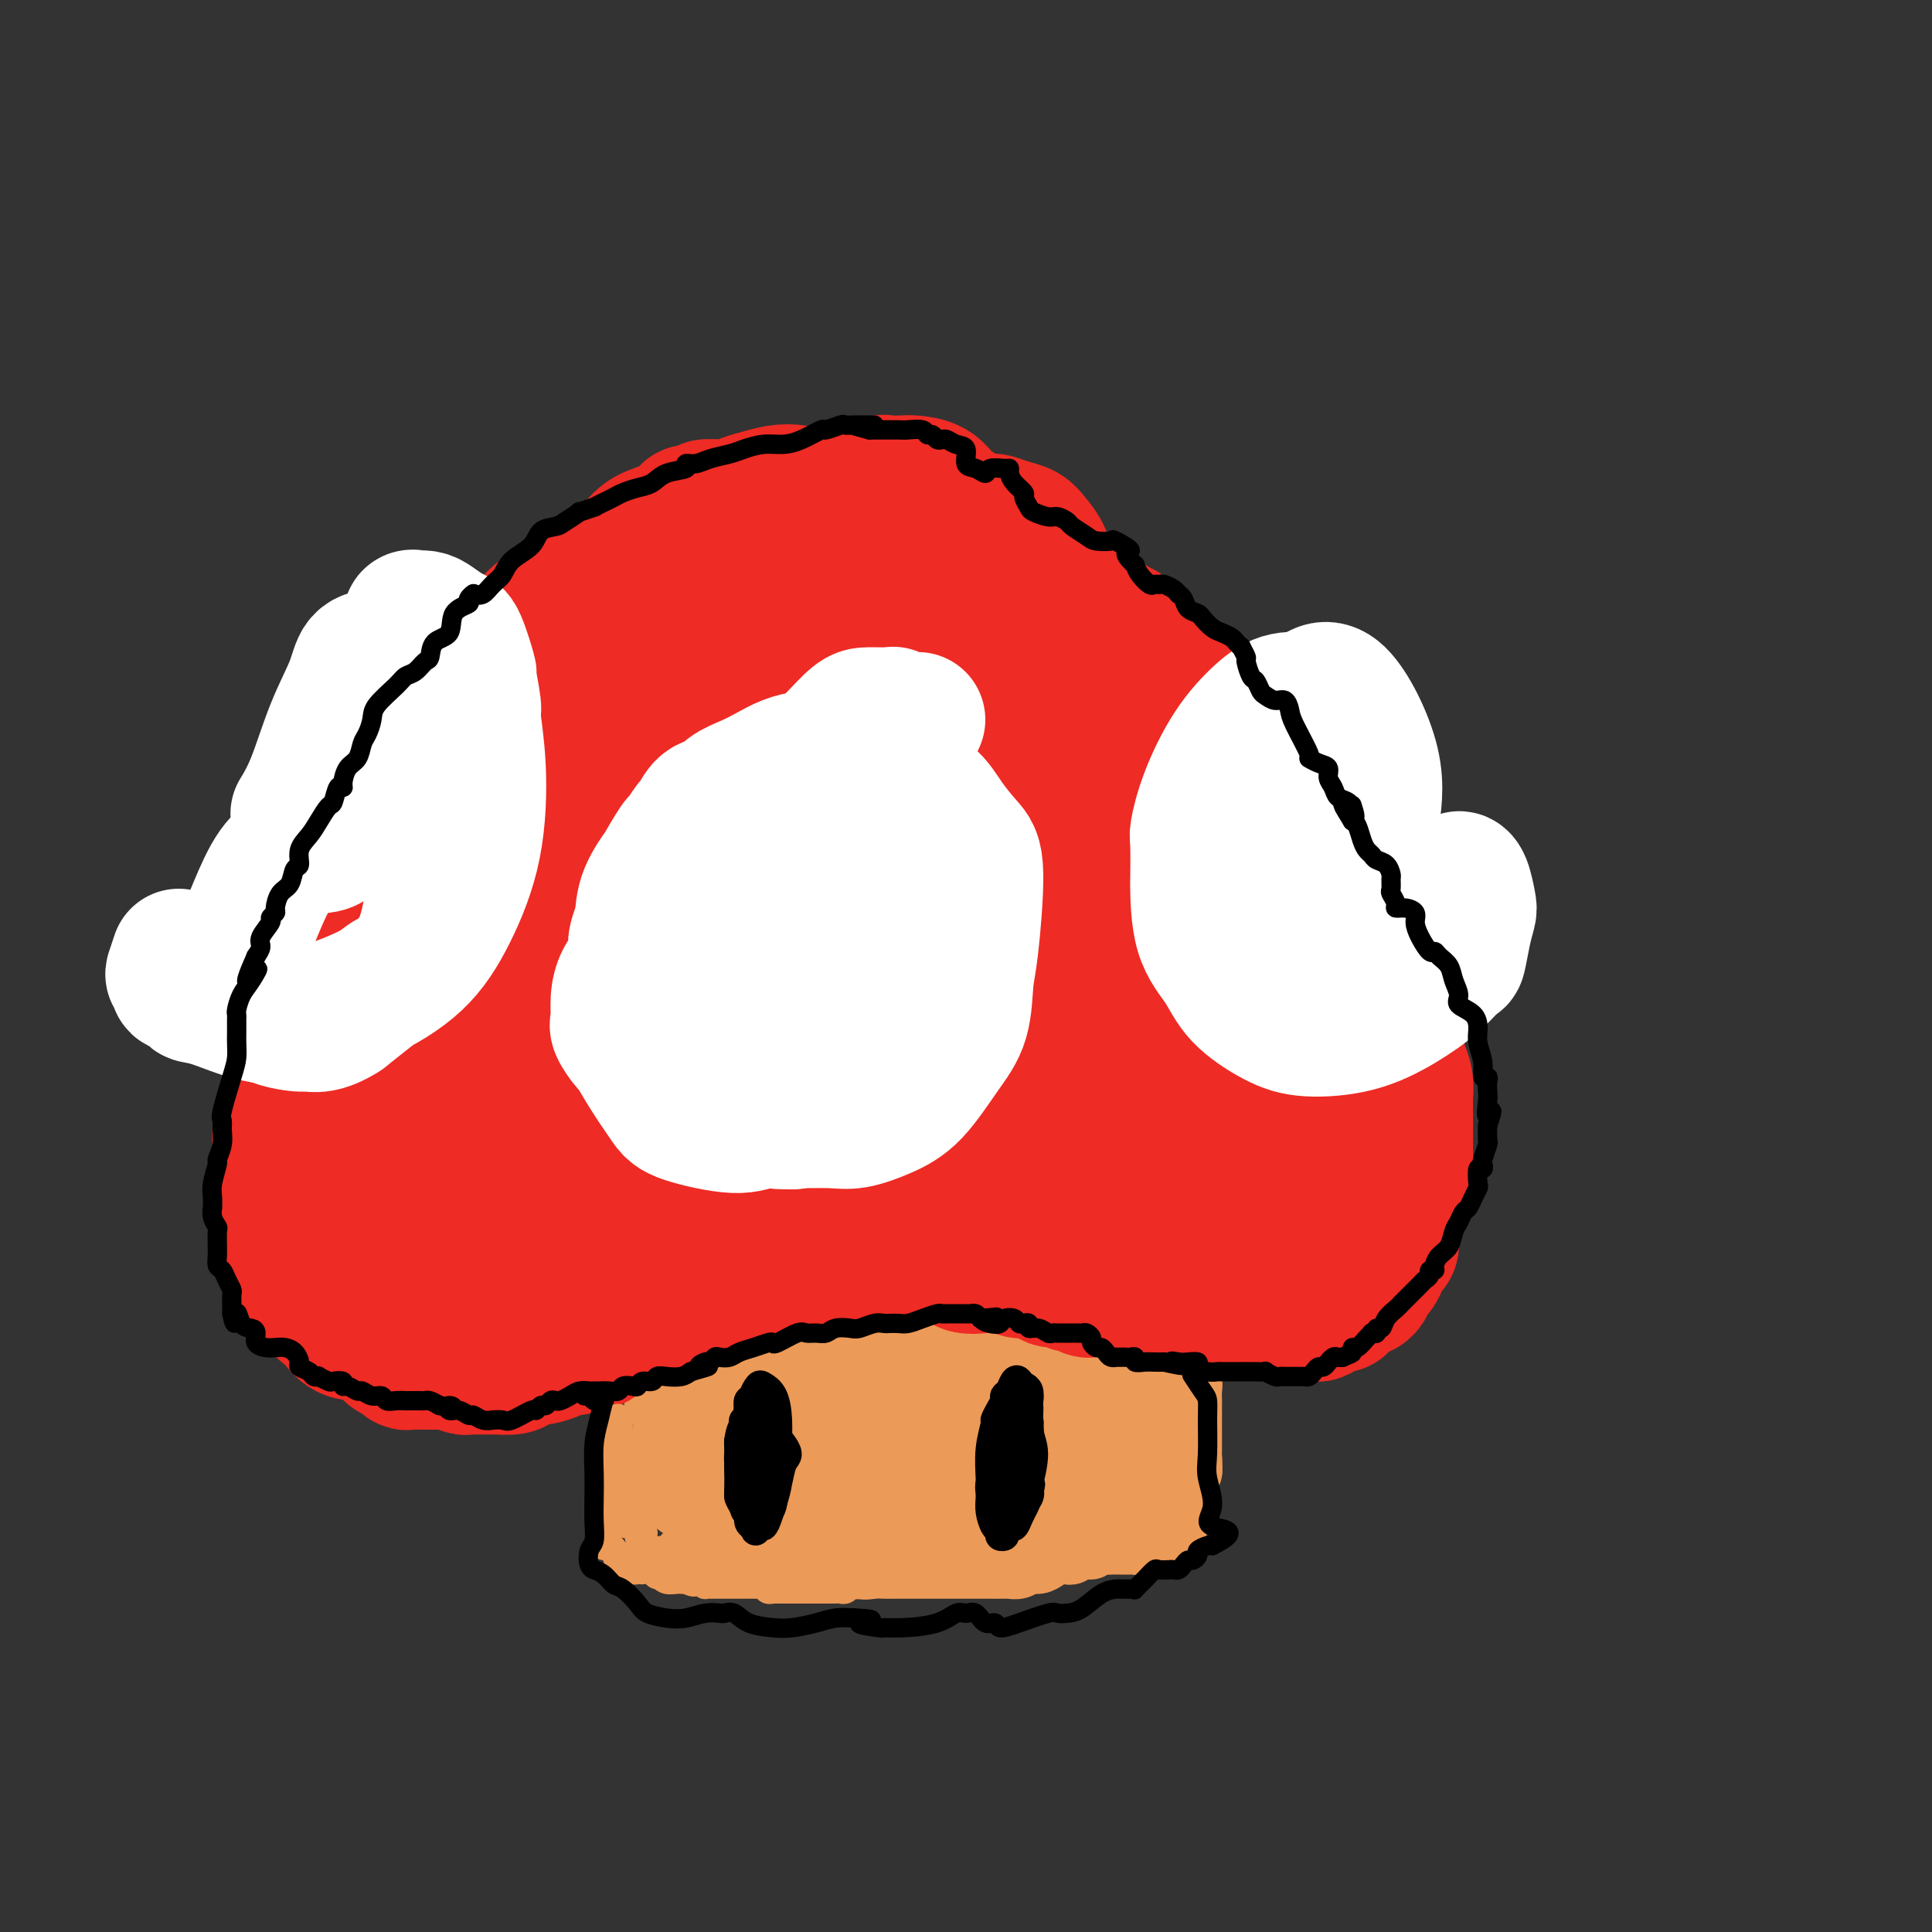 <svg viewBox='0 0 400 400' version='1.1' xmlns='http://www.w3.org/2000/svg' xmlns:xlink='http://www.w3.org/1999/xlink'><rect x="0" y="0" width="400" height="400" fill="#333333" stroke="none"/><g fill='none' stroke='rgb(236,154,87)' stroke-width='12' stroke-linecap='round' stroke-linejoin='round'><path d='M133,272c0.030,-0.317 0.061,-0.634 0,-1c-0.061,-0.366 -0.212,-0.783 0,-1c0.212,-0.217 0.789,-0.236 1,0c0.211,0.236 0.055,0.726 0,1c-0.055,0.274 -0.011,0.331 0,1c0.011,0.669 -0.012,1.951 0,3c0.012,1.049 0.059,1.866 0,3c-0.059,1.134 -0.222,2.587 0,4c0.222,1.413 0.830,2.788 1,4c0.170,1.212 -0.098,2.260 0,3c0.098,0.740 0.563,1.171 1,2c0.437,0.829 0.845,2.057 1,3c0.155,0.943 0.056,1.600 0,2c-0.056,0.400 -0.069,0.542 0,1c0.069,0.458 0.219,1.233 0,2c-0.219,0.767 -0.806,1.528 -1,2c-0.194,0.472 0.005,0.656 0,1c-0.005,0.344 -0.212,0.850 0,1c0.212,0.150 0.845,-0.055 1,0c0.155,0.055 -0.167,0.372 0,1c0.167,0.628 0.822,1.569 1,2c0.178,0.431 -0.122,0.352 0,1c0.122,0.648 0.666,2.024 1,3c0.334,0.976 0.457,1.552 1,2c0.543,0.448 1.507,0.767 2,1c0.493,0.233 0.515,0.381 1,1c0.485,0.619 1.431,1.711 2,2c0.569,0.289 0.760,-0.224 1,0c0.240,0.224 0.528,1.184 1,2c0.472,0.816 1.127,1.489 2,2c0.873,0.511 1.964,0.860 3,1c1.036,0.140 2.018,0.070 3,0'/><path d='M155,321c1.909,0.171 3.682,0.098 5,0c1.318,-0.098 2.179,-0.223 3,0c0.821,0.223 1.600,0.792 2,1c0.400,0.208 0.421,0.056 1,0c0.579,-0.056 1.715,-0.015 2,0c0.285,0.015 -0.281,0.004 0,0c0.281,-0.004 1.410,0.001 2,0c0.590,-0.001 0.643,-0.007 1,0c0.357,0.007 1.020,0.026 2,0c0.980,-0.026 2.279,-0.098 3,0c0.721,0.098 0.865,0.366 1,1c0.135,0.634 0.260,1.634 1,2c0.740,0.366 2.096,0.098 3,0c0.904,-0.098 1.356,-0.026 2,0c0.644,0.026 1.481,0.007 2,0c0.519,-0.007 0.720,-0.002 1,0c0.280,0.002 0.637,0.001 1,0c0.363,-0.001 0.730,-0.000 1,0c0.270,0.000 0.443,0.000 1,0c0.557,-0.000 1.500,-0.000 2,0c0.500,0.000 0.559,0.000 1,0c0.441,-0.000 1.265,-0.000 2,0c0.735,0.000 1.379,-0.000 2,0c0.621,0.000 1.217,0.000 2,0c0.783,-0.000 1.752,-0.000 2,0c0.248,0.000 -0.224,0.000 0,0c0.224,-0.000 1.144,-0.000 2,0c0.856,0.000 1.647,0.001 2,0c0.353,-0.001 0.269,-0.004 1,0c0.731,0.004 2.279,0.016 3,0c0.721,-0.016 0.617,-0.060 1,0c0.383,0.060 1.255,0.223 2,0c0.745,-0.223 1.365,-0.833 2,-1c0.635,-0.167 1.286,0.109 2,0c0.714,-0.109 1.490,-0.603 2,-1c0.510,-0.397 0.755,-0.699 1,-1'/><path d='M218,322c6.367,-0.465 2.286,-0.129 1,0c-1.286,0.129 0.223,0.050 1,0c0.777,-0.050 0.823,-0.070 1,0c0.177,0.070 0.485,0.229 1,0c0.515,-0.229 1.237,-0.846 2,-1c0.763,-0.154 1.567,0.155 2,0c0.433,-0.155 0.493,-0.774 1,-1c0.507,-0.226 1.459,-0.061 2,0c0.541,0.061 0.670,0.016 1,0c0.330,-0.016 0.862,-0.004 1,0c0.138,0.004 -0.117,0.001 0,0c0.117,-0.001 0.605,-0.001 1,0c0.395,0.001 0.697,0.001 1,0c0.303,-0.001 0.606,-0.004 1,0c0.394,0.004 0.879,0.015 1,0c0.121,-0.015 -0.121,-0.056 0,0c0.121,0.056 0.606,0.207 1,0c0.394,-0.207 0.698,-0.773 1,-1c0.302,-0.227 0.602,-0.113 1,0c0.398,0.113 0.894,0.227 1,0c0.106,-0.227 -0.179,-0.796 0,-1c0.179,-0.204 0.821,-0.044 1,0c0.179,0.044 -0.106,-0.027 0,0c0.106,0.027 0.603,0.151 1,0c0.397,-0.151 0.694,-0.578 1,-1c0.306,-0.422 0.621,-0.838 1,-1c0.379,-0.162 0.823,-0.069 1,0c0.177,0.069 0.086,0.114 0,0c-0.086,-0.114 -0.168,-0.387 0,-1c0.168,-0.613 0.585,-1.568 1,-2c0.415,-0.432 0.830,-0.342 1,-1c0.170,-0.658 0.097,-2.063 0,-3c-0.097,-0.937 -0.218,-1.406 0,-2c0.218,-0.594 0.777,-1.313 1,-2c0.223,-0.687 0.112,-1.344 0,-2'/><path d='M247,303c0.155,-1.514 0.041,-0.797 0,-1c-0.041,-0.203 -0.011,-1.324 0,-2c0.011,-0.676 0.003,-0.907 0,-2c-0.003,-1.093 -0.001,-3.048 0,-4c0.001,-0.952 -0.000,-0.902 0,-1c0.000,-0.098 0.001,-0.345 0,-1c-0.001,-0.655 -0.004,-1.720 0,-2c0.004,-0.280 0.015,0.224 0,0c-0.015,-0.224 -0.055,-1.177 0,-2c0.055,-0.823 0.207,-1.515 0,-2c-0.207,-0.485 -0.772,-0.763 -1,-1c-0.228,-0.237 -0.117,-0.435 0,-1c0.117,-0.565 0.242,-1.499 0,-2c-0.242,-0.501 -0.849,-0.568 -1,-1c-0.151,-0.432 0.156,-1.228 0,-2c-0.156,-0.772 -0.774,-1.520 -1,-2c-0.226,-0.480 -0.059,-0.692 0,-1c0.059,-0.308 0.012,-0.712 0,-1c-0.012,-0.288 0.012,-0.459 0,-1c-0.012,-0.541 -0.060,-1.453 0,-2c0.060,-0.547 0.227,-0.728 0,-1c-0.227,-0.272 -0.849,-0.636 -1,-1c-0.151,-0.364 0.170,-0.727 0,-1c-0.170,-0.273 -0.829,-0.455 -1,-1c-0.171,-0.545 0.147,-1.452 0,-2c-0.147,-0.548 -0.758,-0.735 -1,-1c-0.242,-0.265 -0.117,-0.608 0,-1c0.117,-0.392 0.224,-0.834 0,-1c-0.224,-0.166 -0.778,-0.055 -1,0c-0.222,0.055 -0.112,0.056 0,0c0.112,-0.056 0.226,-0.167 0,0c-0.226,0.167 -0.793,0.612 -1,1c-0.207,0.388 -0.056,0.720 0,1c0.056,0.280 0.016,0.509 0,1c-0.016,0.491 -0.008,1.246 0,2'/><path d='M239,268c-0.535,1.260 -0.873,1.911 -1,2c-0.127,0.089 -0.044,-0.383 0,1c0.044,1.383 0.050,4.620 0,6c-0.050,1.380 -0.157,0.902 0,3c0.157,2.098 0.579,6.771 1,10c0.421,3.229 0.842,5.012 1,7c0.158,1.988 0.053,4.180 0,6c-0.053,1.820 -0.056,3.269 0,4c0.056,0.731 0.169,0.744 0,1c-0.169,0.256 -0.620,0.753 -1,1c-0.380,0.247 -0.691,0.242 -1,0c-0.309,-0.242 -0.618,-0.723 -1,-2c-0.382,-1.277 -0.837,-3.352 -1,-4c-0.163,-0.648 -0.035,0.129 0,-2c0.035,-2.129 -0.022,-7.166 0,-9c0.022,-1.834 0.125,-0.465 0,-3c-0.125,-2.535 -0.477,-8.973 -1,-14c-0.523,-5.027 -1.216,-8.641 -2,-11c-0.784,-2.359 -1.659,-3.462 -2,-4c-0.341,-0.538 -0.149,-0.510 0,0c0.149,0.510 0.253,1.502 0,3c-0.253,1.498 -0.863,3.504 -1,4c-0.137,0.496 0.200,-0.516 0,1c-0.200,1.516 -0.937,5.560 -1,7c-0.063,1.440 0.548,0.276 0,3c-0.548,2.724 -2.255,9.337 -3,15c-0.745,5.663 -0.527,10.377 -1,14c-0.473,3.623 -1.636,6.153 -2,6c-0.364,-0.153 0.071,-2.991 0,-5c-0.071,-2.009 -0.650,-3.189 -1,-6c-0.350,-2.811 -0.472,-7.255 -1,-12c-0.528,-4.745 -1.462,-9.793 -2,-14c-0.538,-4.207 -0.679,-7.575 -1,-9c-0.321,-1.425 -0.821,-0.907 -1,-2c-0.179,-1.093 -0.037,-3.799 0,-4c0.037,-0.201 -0.031,2.101 0,3c0.031,0.899 0.162,0.396 0,3c-0.162,2.604 -0.618,8.315 -1,14c-0.382,5.685 -0.691,11.342 -1,17'/><path d='M215,298c-0.477,8.711 -0.668,11.988 -1,15c-0.332,3.012 -0.805,5.758 -1,6c-0.195,0.242 -0.112,-2.020 0,-5c0.112,-2.980 0.253,-6.676 0,-11c-0.253,-4.324 -0.899,-9.274 -1,-11c-0.101,-1.726 0.344,-0.226 0,-3c-0.344,-2.774 -1.477,-9.822 -2,-13c-0.523,-3.178 -0.436,-2.484 -1,-4c-0.564,-1.516 -1.780,-5.240 -2,-7c-0.220,-1.760 0.554,-1.555 0,-2c-0.554,-0.445 -2.437,-1.538 -3,-1c-0.563,0.538 0.192,2.708 0,5c-0.192,2.292 -1.333,4.707 -2,8c-0.667,3.293 -0.862,7.466 -1,12c-0.138,4.534 -0.219,9.429 -1,13c-0.781,3.571 -2.262,5.816 -3,7c-0.738,1.184 -0.733,1.305 -1,0c-0.267,-1.305 -0.805,-4.037 -1,-5c-0.195,-0.963 -0.047,-0.157 0,-2c0.047,-1.843 -0.008,-6.336 0,-8c0.008,-1.664 0.077,-0.500 0,-3c-0.077,-2.500 -0.302,-8.665 -1,-14c-0.698,-5.335 -1.871,-9.840 -3,-13c-1.129,-3.160 -2.214,-4.974 -3,-5c-0.786,-0.026 -1.271,1.737 -2,6c-0.729,4.263 -1.700,11.025 -2,18c-0.300,6.975 0.070,14.162 0,20c-0.070,5.838 -0.582,10.328 -1,13c-0.418,2.672 -0.744,3.527 -1,2c-0.256,-1.527 -0.444,-5.436 -1,-9c-0.556,-3.564 -1.482,-6.783 -2,-8c-0.518,-1.217 -0.629,-0.430 -1,-3c-0.371,-2.570 -1.003,-8.495 -2,-14c-0.997,-5.505 -2.360,-10.589 -3,-14c-0.640,-3.411 -0.557,-5.149 -1,-6c-0.443,-0.851 -1.412,-0.815 -2,1c-0.588,1.815 -0.794,5.407 -1,9'/><path d='M169,272c-0.703,3.549 -0.962,7.422 -1,9c-0.038,1.578 0.144,0.862 0,3c-0.144,2.138 -0.615,7.131 -1,9c-0.385,1.869 -0.685,0.613 -1,2c-0.315,1.387 -0.645,5.415 -1,7c-0.355,1.585 -0.736,0.727 -1,1c-0.264,0.273 -0.413,1.676 -1,2c-0.587,0.324 -1.613,-0.432 -2,-2c-0.387,-1.568 -0.135,-3.947 0,-7c0.135,-3.053 0.153,-6.781 0,-11c-0.153,-4.219 -0.476,-8.930 -1,-13c-0.524,-4.070 -1.250,-7.500 -2,-10c-0.750,-2.500 -1.526,-4.072 -2,-4c-0.474,0.072 -0.648,1.786 -1,4c-0.352,2.214 -0.882,4.926 -1,6c-0.118,1.074 0.176,0.510 0,3c-0.176,2.490 -0.820,8.034 -1,13c-0.180,4.966 0.106,9.354 0,13c-0.106,3.646 -0.603,6.549 -1,8c-0.397,1.451 -0.695,1.448 -1,1c-0.305,-0.448 -0.618,-1.343 -1,-3c-0.382,-1.657 -0.835,-4.077 -1,-5c-0.165,-0.923 -0.044,-0.351 0,-2c0.044,-1.649 0.012,-5.520 0,-7c-0.012,-1.480 -0.003,-0.571 0,-2c0.003,-1.429 -0.001,-5.197 0,-7c0.001,-1.803 0.008,-1.640 0,-3c-0.008,-1.360 -0.030,-4.241 0,-6c0.030,-1.759 0.113,-2.394 0,-2c-0.113,0.394 -0.422,1.817 -1,4c-0.578,2.183 -1.424,5.125 -2,8c-0.576,2.875 -0.882,5.684 -1,8c-0.118,2.316 -0.047,4.141 0,6c0.047,1.859 0.072,3.752 0,5c-0.072,1.248 -0.240,1.851 0,2c0.240,0.149 0.889,-0.156 1,0c0.111,0.156 -0.316,0.773 0,1c0.316,0.227 1.376,0.065 2,0c0.624,-0.065 0.812,-0.032 1,0'/><path d='M149,303c0.842,0.570 0.947,0.494 1,1c0.053,0.506 0.056,1.595 1,2c0.944,0.405 2.830,0.126 5,0c2.170,-0.126 4.623,-0.098 7,0c2.377,0.098 4.676,0.268 7,0c2.324,-0.268 4.672,-0.972 7,-1c2.328,-0.028 4.637,0.619 6,1c1.363,0.381 1.782,0.495 3,1c1.218,0.505 3.237,1.402 4,2c0.763,0.598 0.269,0.899 1,1c0.731,0.101 2.685,0.003 5,0c2.315,-0.003 4.991,0.090 7,0c2.009,-0.090 3.350,-0.365 5,-1c1.650,-0.635 3.609,-1.632 5,-2c1.391,-0.368 2.213,-0.107 3,0c0.787,0.107 1.537,0.059 2,0c0.463,-0.059 0.638,-0.130 1,0c0.362,0.130 0.911,0.460 1,1c0.089,0.540 -0.283,1.288 -1,2c-0.717,0.712 -1.778,1.387 -4,2c-2.222,0.613 -5.604,1.162 -9,2c-3.396,0.838 -6.804,1.963 -11,2c-4.196,0.037 -9.180,-1.013 -13,-2c-3.820,-0.987 -6.477,-1.910 -9,-3c-2.523,-1.090 -4.910,-2.347 -6,-3c-1.090,-0.653 -0.881,-0.701 -1,-1c-0.119,-0.299 -0.567,-0.851 -1,-1c-0.433,-0.149 -0.851,0.103 -1,0c-0.149,-0.103 -0.030,-0.560 0,-1c0.030,-0.440 -0.028,-0.864 0,-1c0.028,-0.136 0.141,0.015 0,0c-0.141,-0.015 -0.538,-0.196 0,0c0.538,0.196 2.011,0.770 4,1c1.989,0.230 4.495,0.115 7,0'/><path d='M175,305c3.220,0.007 6.270,0.523 11,1c4.730,0.477 11.139,0.914 17,1c5.861,0.086 11.174,-0.181 15,0c3.826,0.181 6.166,0.809 7,1c0.834,0.191 0.162,-0.054 1,0c0.838,0.054 3.185,0.408 4,1c0.815,0.592 0.099,1.423 0,2c-0.099,0.577 0.420,0.900 0,1c-0.420,0.100 -1.778,-0.024 -3,0c-1.222,0.024 -2.309,0.197 -4,1c-1.691,0.803 -3.988,2.236 -7,3c-3.012,0.764 -6.741,0.857 -8,1c-1.259,0.143 -0.050,0.335 -3,1c-2.950,0.665 -10.061,1.804 -15,2c-4.939,0.196 -7.707,-0.551 -9,-1c-1.293,-0.449 -1.110,-0.599 -2,-1c-0.890,-0.401 -2.852,-1.052 -4,-2c-1.148,-0.948 -1.483,-2.195 -2,-3c-0.517,-0.805 -1.215,-1.170 -1,-2c0.215,-0.830 1.344,-2.125 3,-3c1.656,-0.875 3.841,-1.331 6,-2c2.159,-0.669 4.294,-1.552 7,-2c2.706,-0.448 5.983,-0.463 9,-1c3.017,-0.537 5.773,-1.597 7,-2c1.227,-0.403 0.923,-0.149 1,0c0.077,0.149 0.534,0.192 1,0c0.466,-0.192 0.940,-0.621 -1,0c-1.940,0.621 -6.294,2.292 -8,3c-1.706,0.708 -0.765,0.454 -5,2c-4.235,1.546 -13.646,4.892 -21,7c-7.354,2.108 -12.649,2.979 -16,3c-3.351,0.021 -4.756,-0.809 -6,-2c-1.244,-1.191 -2.328,-2.742 -3,-4c-0.672,-1.258 -0.933,-2.224 -1,-3c-0.067,-0.776 0.059,-1.363 1,-2c0.941,-0.637 2.697,-1.325 4,-2c1.303,-0.675 2.151,-1.338 3,-2'/><path d='M153,301c1.281,-1.081 0.483,-0.784 2,-1c1.517,-0.216 5.349,-0.946 8,-1c2.651,-0.054 4.121,0.566 6,1c1.879,0.434 4.167,0.681 4,1c-0.167,0.319 -2.787,0.708 -6,1c-3.213,0.292 -7.018,0.485 -10,1c-2.982,0.515 -5.142,1.351 -7,2c-1.858,0.649 -3.415,1.109 -4,1c-0.585,-0.109 -0.198,-0.789 0,-1c0.198,-0.211 0.207,0.046 0,-1c-0.207,-1.046 -0.630,-3.397 -1,-6c-0.370,-2.603 -0.689,-5.459 -1,-8c-0.311,-2.541 -0.616,-4.769 -1,-7c-0.384,-2.231 -0.849,-4.466 -1,-7c-0.151,-2.534 0.012,-5.366 0,-7c-0.012,-1.634 -0.199,-2.069 -1,-2c-0.801,0.069 -2.214,0.643 -3,1c-0.786,0.357 -0.944,0.498 -1,1c-0.056,0.502 -0.011,1.365 0,2c0.011,0.635 -0.013,1.043 0,1c0.013,-0.043 0.062,-0.536 0,-1c-0.062,-0.464 -0.234,-0.898 0,-1c0.234,-0.102 0.875,0.127 1,0c0.125,-0.127 -0.266,-0.610 0,-1c0.266,-0.390 1.189,-0.687 2,-1c0.811,-0.313 1.510,-0.641 2,-1c0.490,-0.359 0.771,-0.750 1,-1c0.229,-0.250 0.407,-0.360 1,-1c0.593,-0.640 1.601,-1.810 2,-2c0.399,-0.190 0.189,0.598 1,0c0.811,-0.598 2.641,-2.584 5,-4c2.359,-1.416 5.245,-2.262 8,-3c2.755,-0.738 5.377,-1.369 8,-2'/></g>
<g fill='none' stroke='rgb(238,43,36)' stroke-width='12' stroke-linecap='round' stroke-linejoin='round'><path d='M161,96c-0.528,0.005 -1.055,0.010 -1,0c0.055,-0.010 0.694,-0.034 0,0c-0.694,0.034 -2.720,0.127 -5,1c-2.280,0.873 -4.815,2.525 -7,4c-2.185,1.475 -4.019,2.771 -6,4c-1.981,1.229 -4.109,2.390 -6,4c-1.891,1.610 -3.545,3.670 -5,5c-1.455,1.330 -2.710,1.932 -3,2c-0.290,0.068 0.386,-0.398 0,0c-0.386,0.398 -1.834,1.659 -2,2c-0.166,0.341 0.951,-0.238 2,-1c1.049,-0.762 2.028,-1.707 3,-3c0.972,-1.293 1.935,-2.935 3,-4c1.065,-1.065 2.233,-1.553 3,-2c0.767,-0.447 1.134,-0.852 1,-1c-0.134,-0.148 -0.768,-0.040 -1,0c-0.232,0.040 -0.061,0.013 -1,1c-0.939,0.987 -2.987,2.989 -4,4c-1.013,1.011 -0.989,1.033 -2,2c-1.011,0.967 -3.056,2.880 -4,4c-0.944,1.120 -0.787,1.446 -2,3c-1.213,1.554 -3.795,4.336 -6,7c-2.205,2.664 -4.033,5.212 -6,8c-1.967,2.788 -4.071,5.818 -6,8c-1.929,2.182 -3.681,3.517 -5,5c-1.319,1.483 -2.206,3.116 -3,4c-0.794,0.884 -1.496,1.021 -1,1c0.496,-0.021 2.190,-0.200 3,-1c0.810,-0.800 0.738,-2.221 1,-3c0.262,-0.779 0.859,-0.915 1,-1c0.141,-0.085 -0.175,-0.120 -1,0c-0.825,0.120 -2.159,0.393 -3,1c-0.841,0.607 -1.188,1.548 -2,3c-0.812,1.452 -2.089,3.415 -3,5c-0.911,1.585 -1.455,2.793 -2,4'/><path d='M91,162c-7.561,8.989 -3.464,4.462 -2,3c1.464,-1.462 0.295,0.143 -1,2c-1.295,1.857 -2.715,3.968 -4,6c-1.285,2.032 -2.436,3.985 -3,5c-0.564,1.015 -0.542,1.093 -1,2c-0.458,0.907 -1.397,2.643 -2,4c-0.603,1.357 -0.869,2.336 -1,3c-0.131,0.664 -0.128,1.015 0,1c0.128,-0.015 0.381,-0.394 1,-1c0.619,-0.606 1.604,-1.439 2,-2c0.396,-0.561 0.204,-0.849 0,-1c-0.204,-0.151 -0.421,-0.165 -1,1c-0.579,1.165 -1.519,3.508 -2,4c-0.481,0.492 -0.502,-0.867 -1,0c-0.498,0.867 -1.473,3.959 -2,5c-0.527,1.041 -0.606,0.032 -1,1c-0.394,0.968 -1.104,3.914 -2,6c-0.896,2.086 -1.979,3.314 -3,5c-1.021,1.686 -1.978,3.832 -3,6c-1.022,2.168 -2.107,4.359 -3,7c-0.893,2.641 -1.595,5.731 -2,8c-0.405,2.269 -0.515,3.717 0,5c0.515,1.283 1.655,2.400 2,3c0.345,0.600 -0.104,0.683 0,1c0.104,0.317 0.760,0.869 1,1c0.240,0.131 0.065,-0.157 0,0c-0.065,0.157 -0.018,0.759 0,1c0.018,0.241 0.009,0.120 0,0'/><path d='M59,237c-0.870,0.708 -1.739,1.416 -2,2c-0.261,0.584 0.088,1.043 0,2c-0.088,0.957 -0.612,2.411 -1,3c-0.388,0.589 -0.638,0.314 -1,1c-0.362,0.686 -0.835,2.334 -1,3c-0.165,0.666 -0.023,0.350 0,1c0.023,0.650 -0.074,2.264 0,3c0.074,0.736 0.318,0.592 1,1c0.682,0.408 1.801,1.368 2,2c0.199,0.632 -0.523,0.936 0,2c0.523,1.064 2.292,2.890 4,5c1.708,2.110 3.354,4.506 5,6c1.646,1.494 3.292,2.085 5,3c1.708,0.915 3.477,2.154 5,3c1.523,0.846 2.800,1.299 4,2c1.200,0.701 2.323,1.650 3,2c0.677,0.350 0.908,0.100 1,0c0.092,-0.100 0.046,-0.050 0,0'/><path d='M66,272c0.074,0.723 0.149,1.445 0,2c-0.149,0.555 -0.520,0.941 0,2c0.520,1.059 1.931,2.790 3,4c1.069,1.210 1.798,1.897 2,2c0.202,0.103 -0.121,-0.379 1,0c1.121,0.379 3.685,1.618 5,2c1.315,0.382 1.379,-0.094 3,0c1.621,0.094 4.799,0.758 6,1c1.201,0.242 0.424,0.063 2,0c1.576,-0.063 5.506,-0.009 8,0c2.494,0.009 3.553,-0.026 5,0c1.447,0.026 3.282,0.112 5,0c1.718,-0.112 3.319,-0.422 5,-1c1.681,-0.578 3.442,-1.423 4,-2c0.558,-0.577 -0.087,-0.888 0,-1c0.087,-0.112 0.905,-0.027 1,0c0.095,0.027 -0.535,-0.003 -1,0c-0.465,0.003 -0.765,0.039 -1,0c-0.235,-0.039 -0.403,-0.155 -1,0c-0.597,0.155 -1.622,0.580 -2,1c-0.378,0.420 -0.108,0.834 0,1c0.108,0.166 0.054,0.083 0,0'/></g>
<g fill='none' stroke='rgb(238,43,36)' stroke-width='28' stroke-linecap='round' stroke-linejoin='round'><path d='M190,108c-1.298,1.155 -2.595,2.310 -4,4c-1.405,1.690 -2.917,3.917 -4,5c-1.083,1.083 -1.738,1.024 -2,1c-0.262,-0.024 -0.131,-0.012 0,0'/><path d='M199,107c0.278,-0.279 0.557,-0.558 0,-1c-0.557,-0.442 -1.949,-1.046 -3,-2c-1.051,-0.954 -1.759,-2.257 -3,-3c-1.241,-0.743 -3.013,-0.927 -4,-1c-0.987,-0.073 -1.190,-0.036 -2,0c-0.810,0.036 -2.229,0.069 -3,0c-0.771,-0.069 -0.894,-0.242 -2,0c-1.106,0.242 -3.194,0.898 -4,1c-0.806,0.102 -0.329,-0.352 -1,0c-0.671,0.352 -2.489,1.509 -4,2c-1.511,0.491 -2.713,0.316 -4,0c-1.287,-0.316 -2.657,-0.775 -4,-1c-1.343,-0.225 -2.658,-0.218 -4,0c-1.342,0.218 -2.710,0.647 -4,1c-1.290,0.353 -2.501,0.629 -3,1c-0.499,0.371 -0.285,0.835 -1,1c-0.715,0.165 -2.360,0.029 -3,0c-0.640,-0.029 -0.275,0.047 -1,0c-0.725,-0.047 -2.541,-0.217 -3,0c-0.459,0.217 0.439,0.820 0,1c-0.439,0.180 -2.213,-0.062 -3,0c-0.787,0.062 -0.585,0.430 -1,1c-0.415,0.570 -1.447,1.343 -3,2c-1.553,0.657 -3.626,1.197 -5,2c-1.374,0.803 -2.050,1.868 -3,3c-0.950,1.132 -2.175,2.329 -3,3c-0.825,0.671 -1.252,0.814 -2,1c-0.748,0.186 -1.819,0.416 -3,1c-1.181,0.584 -2.472,1.524 -3,2c-0.528,0.476 -0.291,0.490 -1,1c-0.709,0.510 -2.363,1.518 -3,2c-0.637,0.482 -0.257,0.439 -1,1c-0.743,0.561 -2.611,1.725 -4,3c-1.389,1.275 -2.300,2.662 -3,4c-0.700,1.338 -1.188,2.627 -2,4c-0.812,1.373 -1.950,2.831 -3,4c-1.050,1.169 -2.014,2.048 -3,3c-0.986,0.952 -1.993,1.976 -3,3'/><path d='M97,146c-2.959,3.628 -3.355,3.697 -4,5c-0.645,1.303 -1.539,3.841 -2,5c-0.461,1.159 -0.487,0.938 -1,2c-0.513,1.062 -1.511,3.407 -2,4c-0.489,0.593 -0.468,-0.565 -1,0c-0.532,0.565 -1.618,2.855 -3,5c-1.382,2.145 -3.061,4.146 -4,6c-0.939,1.854 -1.139,3.562 -2,5c-0.861,1.438 -2.385,2.608 -3,4c-0.615,1.392 -0.323,3.008 -1,5c-0.677,1.992 -2.322,4.362 -3,6c-0.678,1.638 -0.388,2.546 -1,4c-0.612,1.454 -2.126,3.456 -3,5c-0.874,1.544 -1.109,2.630 -1,3c0.109,0.370 0.562,0.026 0,1c-0.562,0.974 -2.140,3.268 -3,5c-0.860,1.732 -1.004,2.903 -1,4c0.004,1.097 0.155,2.120 0,3c-0.155,0.880 -0.616,1.616 -1,3c-0.384,1.384 -0.691,3.415 -1,5c-0.309,1.585 -0.619,2.724 -1,4c-0.381,1.276 -0.834,2.688 -1,4c-0.166,1.312 -0.044,2.525 0,3c0.044,0.475 0.011,0.213 0,1c-0.011,0.787 0.001,2.622 0,3c-0.001,0.378 -0.015,-0.700 0,0c0.015,0.700 0.058,3.180 0,5c-0.058,1.820 -0.218,2.980 0,4c0.218,1.020 0.816,1.899 1,3c0.184,1.101 -0.044,2.424 0,4c0.044,1.576 0.361,3.406 1,5c0.639,1.594 1.601,2.952 2,4c0.399,1.048 0.235,1.786 1,2c0.765,0.214 2.459,-0.097 3,0c0.541,0.097 -0.072,0.603 0,1c0.072,0.397 0.827,0.684 1,1c0.173,0.316 -0.236,0.662 0,1c0.236,0.338 1.118,0.669 2,1'/><path d='M69,272c1.316,1.382 0.105,-0.162 0,0c-0.105,0.162 0.896,2.031 2,3c1.104,0.969 2.312,1.037 3,1c0.688,-0.037 0.856,-0.179 2,0c1.144,0.179 3.262,0.679 4,1c0.738,0.321 0.094,0.464 0,1c-0.094,0.536 0.362,1.464 1,2c0.638,0.536 1.459,0.679 2,1c0.541,0.321 0.803,0.818 1,1c0.197,0.182 0.328,0.048 1,0c0.672,-0.048 1.886,-0.009 3,0c1.114,0.009 2.130,-0.012 3,0c0.870,0.012 1.595,0.056 2,0c0.405,-0.056 0.489,-0.211 1,0c0.511,0.211 1.450,0.789 2,1c0.550,0.211 0.712,0.057 1,0c0.288,-0.057 0.704,-0.015 1,0c0.296,0.015 0.473,0.004 1,0c0.527,-0.004 1.405,-0.000 2,0c0.595,0.000 0.906,-0.003 1,0c0.094,0.003 -0.031,0.011 0,0c0.031,-0.011 0.216,-0.041 1,0c0.784,0.041 2.167,0.152 3,0c0.833,-0.152 1.115,-0.567 2,-1c0.885,-0.433 2.373,-0.886 3,-1c0.627,-0.114 0.392,0.109 1,0c0.608,-0.109 2.060,-0.551 3,-1c0.940,-0.449 1.370,-0.904 2,-1c0.630,-0.096 1.460,0.167 2,0c0.540,-0.167 0.790,-0.766 1,-1c0.210,-0.234 0.380,-0.104 1,0c0.620,0.104 1.692,0.183 2,0c0.308,-0.183 -0.147,-0.626 0,-1c0.147,-0.374 0.896,-0.677 2,-1c1.104,-0.323 2.564,-0.664 3,-1c0.436,-0.336 -0.152,-0.667 0,-1c0.152,-0.333 1.043,-0.666 2,-1c0.957,-0.334 1.978,-0.667 3,-1'/><path d='M133,272c1.616,-0.824 0.657,0.115 1,0c0.343,-0.115 1.988,-1.285 3,-2c1.012,-0.715 1.391,-0.975 2,-1c0.609,-0.025 1.446,0.187 2,0c0.554,-0.187 0.824,-0.771 1,-1c0.176,-0.229 0.260,-0.103 1,0c0.740,0.103 2.138,0.182 3,0c0.862,-0.182 1.189,-0.627 2,-1c0.811,-0.373 2.105,-0.674 3,-1c0.895,-0.326 1.391,-0.676 2,-1c0.609,-0.324 1.332,-0.623 2,-1c0.668,-0.377 1.281,-0.833 2,-1c0.719,-0.167 1.543,-0.044 2,0c0.457,0.044 0.545,0.009 1,0c0.455,-0.009 1.276,0.008 2,0c0.724,-0.008 1.350,-0.041 2,0c0.650,0.041 1.325,0.154 2,0c0.675,-0.154 1.350,-0.577 2,-1c0.650,-0.423 1.273,-0.845 2,-1c0.727,-0.155 1.557,-0.042 2,0c0.443,0.042 0.499,0.012 1,0c0.501,-0.012 1.448,-0.007 2,0c0.552,0.007 0.711,0.017 1,0c0.289,-0.017 0.710,-0.061 1,0c0.290,0.061 0.448,0.227 1,0c0.552,-0.227 1.496,-0.846 2,-1c0.504,-0.154 0.568,0.159 1,0c0.432,-0.159 1.232,-0.789 2,-1c0.768,-0.211 1.503,-0.004 2,0c0.497,0.004 0.757,-0.195 1,0c0.243,0.195 0.471,0.784 1,1c0.529,0.216 1.360,0.058 2,0c0.640,-0.058 1.089,-0.015 2,0c0.911,0.015 2.286,0.004 3,0c0.714,-0.004 0.769,-0.001 1,0c0.231,0.001 0.637,0.000 1,0c0.363,-0.000 0.681,-0.000 1,0'/><path d='M197,260c6.049,-0.510 2.171,-0.284 1,0c-1.171,0.284 0.363,0.625 1,1c0.637,0.375 0.375,0.784 1,1c0.625,0.216 2.136,0.239 3,0c0.864,-0.239 1.081,-0.740 2,-1c0.919,-0.260 2.540,-0.280 3,0c0.460,0.280 -0.243,0.860 0,1c0.243,0.140 1.431,-0.159 2,0c0.569,0.159 0.520,0.777 1,1c0.480,0.223 1.490,0.050 2,0c0.510,-0.050 0.521,0.024 1,0c0.479,-0.024 1.428,-0.146 2,0c0.572,0.146 0.768,0.560 1,1c0.232,0.440 0.499,0.906 1,1c0.501,0.094 1.234,-0.185 2,0c0.766,0.185 1.565,0.834 2,1c0.435,0.166 0.505,-0.152 1,0c0.495,0.152 1.413,0.773 2,1c0.587,0.227 0.842,0.061 1,0c0.158,-0.061 0.217,-0.016 1,0c0.783,0.016 2.289,0.003 3,0c0.711,-0.003 0.627,0.003 1,0c0.373,-0.003 1.204,-0.015 2,0c0.796,0.015 1.556,0.057 2,0c0.444,-0.057 0.571,-0.211 1,0c0.429,0.211 1.162,0.789 2,1c0.838,0.211 1.783,0.057 2,0c0.217,-0.057 -0.294,-0.015 0,0c0.294,0.015 1.392,0.003 2,0c0.608,-0.003 0.727,0.002 1,0c0.273,-0.002 0.702,-0.011 1,0c0.298,0.011 0.465,0.041 1,0c0.535,-0.041 1.439,-0.155 2,0c0.561,0.155 0.781,0.577 1,1'/><path d='M248,269c7.842,1.331 1.946,0.160 0,0c-1.946,-0.160 0.057,0.693 1,1c0.943,0.307 0.827,0.068 1,0c0.173,-0.068 0.637,0.034 1,0c0.363,-0.034 0.625,-0.205 1,0c0.375,0.205 0.861,0.787 1,1c0.139,0.213 -0.070,0.057 0,0c0.070,-0.057 0.418,-0.015 1,0c0.582,0.015 1.399,0.004 2,0c0.601,-0.004 0.987,-0.001 1,0c0.013,0.001 -0.346,0.001 0,0c0.346,-0.001 1.398,-0.001 2,0c0.602,0.001 0.753,0.004 1,0c0.247,-0.004 0.590,-0.015 1,0c0.410,0.015 0.888,0.057 1,0c0.112,-0.057 -0.143,-0.211 0,0c0.143,0.211 0.682,0.789 1,1c0.318,0.211 0.414,0.057 1,0c0.586,-0.057 1.663,-0.015 2,0c0.337,0.015 -0.065,0.004 0,0c0.065,-0.004 0.596,-0.001 1,0c0.404,0.001 0.682,0.000 1,0c0.318,-0.000 0.677,-0.000 1,0c0.323,0.000 0.611,0.001 1,0c0.389,-0.001 0.877,-0.003 1,0c0.123,0.003 -0.121,0.011 0,0c0.121,-0.011 0.607,-0.042 1,0c0.393,0.042 0.693,0.155 1,0c0.307,-0.155 0.621,-0.580 1,-1c0.379,-0.420 0.823,-0.834 1,-1c0.177,-0.166 0.089,-0.083 0,0'/><path d='M275,270c4.356,0.220 1.744,0.270 1,0c-0.744,-0.270 0.378,-0.861 1,-1c0.622,-0.139 0.744,0.174 1,0c0.256,-0.174 0.647,-0.834 1,-1c0.353,-0.166 0.668,0.163 1,0c0.332,-0.163 0.681,-0.818 1,-1c0.319,-0.182 0.606,0.110 1,0c0.394,-0.110 0.893,-0.620 1,-1c0.107,-0.380 -0.179,-0.629 0,-1c0.179,-0.371 0.821,-0.863 1,-1c0.179,-0.137 -0.106,0.080 0,0c0.106,-0.080 0.603,-0.458 1,-1c0.397,-0.542 0.694,-1.247 1,-2c0.306,-0.753 0.621,-1.553 1,-2c0.379,-0.447 0.822,-0.541 1,-1c0.178,-0.459 0.090,-1.282 0,-2c-0.090,-0.718 -0.182,-1.331 0,-2c0.182,-0.669 0.637,-1.393 1,-2c0.363,-0.607 0.633,-1.098 1,-2c0.367,-0.902 0.830,-2.214 1,-3c0.170,-0.786 0.045,-1.047 0,-2c-0.045,-0.953 -0.011,-2.600 0,-4c0.011,-1.400 -0.000,-2.554 0,-4c0.000,-1.446 0.011,-3.185 0,-5c-0.011,-1.815 -0.045,-3.708 0,-5c0.045,-1.292 0.170,-1.985 0,-3c-0.170,-1.015 -0.634,-2.351 -1,-3c-0.366,-0.649 -0.633,-0.610 -1,-1c-0.367,-0.390 -0.833,-1.209 -1,-2c-0.167,-0.791 -0.034,-1.555 0,-2c0.034,-0.445 -0.032,-0.573 0,-1c0.032,-0.427 0.163,-1.153 0,-2c-0.163,-0.847 -0.618,-1.813 -1,-3c-0.382,-1.187 -0.691,-2.593 -1,-4'/><path d='M286,206c-0.935,-2.914 -0.771,-1.199 -1,-1c-0.229,0.199 -0.850,-1.116 -1,-2c-0.150,-0.884 0.171,-1.335 0,-2c-0.171,-0.665 -0.834,-1.545 -1,-2c-0.166,-0.455 0.167,-0.487 0,-1c-0.167,-0.513 -0.832,-1.509 -1,-2c-0.168,-0.491 0.162,-0.478 0,-1c-0.162,-0.522 -0.814,-1.581 -1,-2c-0.186,-0.419 0.096,-0.199 0,-1c-0.096,-0.801 -0.569,-2.624 -1,-3c-0.431,-0.376 -0.819,0.694 -2,0c-1.181,-0.694 -3.155,-3.153 -4,-5c-0.845,-1.847 -0.560,-3.083 -1,-4c-0.440,-0.917 -1.604,-1.517 -2,-2c-0.396,-0.483 -0.022,-0.851 0,-1c0.022,-0.149 -0.308,-0.080 -1,0c-0.692,0.080 -1.748,0.170 -2,0c-0.252,-0.170 0.299,-0.601 0,-1c-0.299,-0.399 -1.448,-0.768 -2,-2c-0.552,-1.232 -0.507,-3.328 -1,-5c-0.493,-1.672 -1.525,-2.919 -2,-4c-0.475,-1.081 -0.392,-1.997 -1,-3c-0.608,-1.003 -1.907,-2.092 -3,-3c-1.093,-0.908 -1.982,-1.634 -3,-2c-1.018,-0.366 -2.166,-0.373 -3,-1c-0.834,-0.627 -1.355,-1.875 -2,-3c-0.645,-1.125 -1.415,-2.129 -2,-3c-0.585,-0.871 -0.985,-1.610 -1,-2c-0.015,-0.390 0.355,-0.432 0,-1c-0.355,-0.568 -1.436,-1.662 -2,-2c-0.564,-0.338 -0.611,0.080 -1,0c-0.389,-0.080 -1.119,-0.659 -2,-1c-0.881,-0.341 -1.913,-0.445 -3,-1c-1.087,-0.555 -2.230,-1.561 -3,-2c-0.770,-0.439 -1.169,-0.310 -2,-1c-0.831,-0.690 -2.095,-2.197 -3,-3c-0.905,-0.803 -1.453,-0.901 -2,-1'/><path d='M230,136c-2.888,-1.642 -2.110,-1.248 -2,-1c0.110,0.248 -0.450,0.350 -1,0c-0.550,-0.350 -1.089,-1.153 -2,-2c-0.911,-0.847 -2.194,-1.737 -3,-2c-0.806,-0.263 -1.136,0.102 -2,0c-0.864,-0.102 -2.262,-0.671 -3,-1c-0.738,-0.329 -0.817,-0.417 -1,-1c-0.183,-0.583 -0.468,-1.662 -1,-2c-0.532,-0.338 -1.309,0.064 -2,0c-0.691,-0.064 -1.297,-0.595 -2,-1c-0.703,-0.405 -1.502,-0.683 -2,-1c-0.498,-0.317 -0.693,-0.674 -1,-1c-0.307,-0.326 -0.726,-0.623 -1,-1c-0.274,-0.377 -0.402,-0.836 -1,-1c-0.598,-0.164 -1.665,-0.032 -2,0c-0.335,0.032 0.064,-0.034 0,0c-0.064,0.034 -0.591,0.168 -1,0c-0.409,-0.168 -0.701,-0.637 -1,-1c-0.299,-0.363 -0.604,-0.620 -1,-1c-0.396,-0.380 -0.884,-0.885 -1,-1c-0.116,-0.115 0.138,0.158 0,0c-0.138,-0.158 -0.670,-0.749 -1,-1c-0.330,-0.251 -0.459,-0.162 -1,0c-0.541,0.162 -1.493,0.397 -2,0c-0.507,-0.397 -0.569,-1.427 -1,-2c-0.431,-0.573 -1.230,-0.689 -2,-1c-0.770,-0.311 -1.509,-0.815 -2,-1c-0.491,-0.185 -0.734,-0.050 -1,0c-0.266,0.050 -0.556,0.013 -1,0c-0.444,-0.013 -1.043,-0.004 -2,0c-0.957,0.004 -2.274,0.001 -3,0c-0.726,-0.001 -0.863,-0.001 -1,0'/><path d='M183,114c-1.667,-0.167 -0.833,-0.083 0,0'/><path d='M271,239c-0.140,1.829 -0.279,3.657 -1,5c-0.721,1.343 -2.023,2.200 -3,3c-0.977,0.800 -1.627,1.544 -3,2c-1.373,0.456 -3.468,0.623 -5,1c-1.532,0.377 -2.501,0.963 -3,0c-0.499,-0.963 -0.527,-3.475 0,-6c0.527,-2.525 1.608,-5.063 2,-6c0.392,-0.937 0.094,-0.273 1,-2c0.906,-1.727 3.017,-5.844 4,-7c0.983,-1.156 0.839,0.650 2,-1c1.161,-1.650 3.625,-6.757 5,-9c1.375,-2.243 1.659,-1.623 1,0c-0.659,1.623 -2.261,4.248 -5,7c-2.739,2.752 -6.615,5.632 -9,8c-2.385,2.368 -3.279,4.223 -4,5c-0.721,0.777 -1.269,0.474 -2,0c-0.731,-0.474 -1.644,-1.119 -2,-2c-0.356,-0.881 -0.153,-1.998 1,-5c1.153,-3.002 3.258,-7.887 5,-12c1.742,-4.113 3.123,-7.452 4,-9c0.877,-1.548 1.251,-1.305 2,-3c0.749,-1.695 1.872,-5.329 1,-6c-0.872,-0.671 -3.740,1.619 -7,5c-3.260,3.381 -6.911,7.851 -11,12c-4.089,4.149 -8.615,7.975 -12,11c-3.385,3.025 -5.629,5.248 -8,7c-2.371,1.752 -4.871,3.031 -6,3c-1.129,-0.031 -0.889,-1.373 0,-4c0.889,-2.627 2.426,-6.540 3,-8c0.574,-1.460 0.186,-0.467 1,-3c0.814,-2.533 2.831,-8.593 4,-11c1.169,-2.407 1.488,-1.161 3,-4c1.512,-2.839 4.215,-9.764 7,-15c2.785,-5.236 5.653,-8.782 7,-11c1.347,-2.218 1.174,-3.109 1,-4'/><path d='M244,180c2.308,-5.260 -0.922,-1.410 -3,0c-2.078,1.410 -3.002,0.382 -6,2c-2.998,1.618 -8.068,5.883 -12,9c-3.932,3.117 -6.724,5.086 -8,6c-1.276,0.914 -1.034,0.774 -2,1c-0.966,0.226 -3.139,0.819 -4,1c-0.861,0.181 -0.409,-0.050 0,-1c0.409,-0.950 0.776,-2.618 2,-6c1.224,-3.382 3.304,-8.479 5,-14c1.696,-5.521 3.007,-11.465 4,-16c0.993,-4.535 1.667,-7.660 1,-10c-0.667,-2.340 -2.677,-3.895 -4,-5c-1.323,-1.105 -1.959,-1.762 -3,-2c-1.041,-0.238 -2.486,-0.058 -3,0c-0.514,0.058 -0.096,-0.005 -1,0c-0.904,0.005 -3.129,0.078 -4,0c-0.871,-0.078 -0.386,-0.305 -1,1c-0.614,1.305 -2.326,4.144 -3,5c-0.674,0.856 -0.309,-0.269 -1,1c-0.691,1.269 -2.438,4.932 -4,7c-1.562,2.068 -2.940,2.539 -4,3c-1.060,0.461 -1.801,0.911 -2,0c-0.199,-0.911 0.146,-3.183 1,-6c0.854,-2.817 2.218,-6.181 3,-9c0.782,-2.819 0.983,-5.095 1,-7c0.017,-1.905 -0.151,-3.440 -1,-4c-0.849,-0.560 -2.378,-0.147 -3,0c-0.622,0.147 -0.337,0.026 -1,0c-0.663,-0.026 -2.273,0.042 -3,0c-0.727,-0.042 -0.569,-0.195 -1,0c-0.431,0.195 -1.449,0.738 -2,1c-0.551,0.262 -0.633,0.242 -1,0c-0.367,-0.242 -1.017,-0.705 -2,-2c-0.983,-1.295 -2.298,-3.420 -4,-5c-1.702,-1.580 -3.790,-2.614 -6,-3c-2.210,-0.386 -4.541,-0.124 -6,0c-1.459,0.124 -2.047,0.110 -3,0c-0.953,-0.110 -2.272,-0.317 -4,0c-1.728,0.317 -3.864,1.159 -6,2'/><path d='M153,129c-4.312,0.735 -5.592,1.574 -6,2c-0.408,0.426 0.056,0.441 -1,2c-1.056,1.559 -3.633,4.663 -6,7c-2.367,2.337 -4.525,3.907 -7,5c-2.475,1.093 -5.269,1.710 -8,3c-2.731,1.290 -5.401,3.253 -8,5c-2.599,1.747 -5.129,3.279 -8,5c-2.871,1.721 -6.085,3.630 -9,6c-2.915,2.370 -5.532,5.202 -8,8c-2.468,2.798 -4.786,5.564 -7,9c-2.214,3.436 -4.325,7.543 -6,11c-1.675,3.457 -2.914,6.265 -4,10c-1.086,3.735 -2.019,8.396 -3,12c-0.981,3.604 -2.008,6.150 -3,9c-0.992,2.850 -1.948,6.006 -3,9c-1.052,2.994 -2.201,5.828 -3,9c-0.799,3.172 -1.249,6.683 -1,9c0.249,2.317 1.196,3.442 2,5c0.804,1.558 1.463,3.550 2,4c0.537,0.450 0.952,-0.642 2,0c1.048,0.642 2.730,3.016 4,5c1.270,1.984 2.127,3.577 3,5c0.873,1.423 1.760,2.677 3,4c1.240,1.323 2.833,2.717 5,3c2.167,0.283 4.907,-0.543 8,-2c3.093,-1.457 6.538,-3.544 10,-6c3.462,-2.456 6.939,-5.281 11,-9c4.061,-3.719 8.706,-8.330 12,-13c3.294,-4.670 5.239,-9.397 6,-11c0.761,-1.603 0.340,-0.080 2,-3c1.660,-2.920 5.401,-10.282 7,-13c1.599,-2.718 1.056,-0.792 3,-4c1.944,-3.208 6.377,-11.551 8,-15c1.623,-3.449 0.437,-2.006 2,-5c1.563,-2.994 5.875,-10.427 9,-16c3.125,-5.573 5.062,-9.287 7,-13'/><path d='M168,166c8.299,-13.910 7.047,-8.686 8,-8c0.953,0.686 4.112,-3.165 6,-5c1.888,-1.835 2.507,-1.653 4,-1c1.493,0.653 3.861,1.777 5,3c1.139,1.223 1.047,2.547 1,3c-0.047,0.453 -0.051,0.037 0,1c0.051,0.963 0.156,3.307 0,4c-0.156,0.693 -0.572,-0.265 -1,1c-0.428,1.265 -0.867,4.755 -2,8c-1.133,3.245 -2.960,6.247 -5,10c-2.040,3.753 -4.292,8.258 -9,14c-4.708,5.742 -11.870,12.722 -20,19c-8.130,6.278 -17.227,11.854 -25,16c-7.773,4.146 -14.221,6.861 -20,10c-5.779,3.139 -10.888,6.702 -13,8c-2.112,1.298 -1.227,0.331 -3,1c-1.773,0.669 -6.205,2.973 -8,4c-1.795,1.027 -0.953,0.777 -2,2c-1.047,1.223 -3.982,3.919 -5,5c-1.018,1.081 -0.117,0.547 0,1c0.117,0.453 -0.549,1.893 0,2c0.549,0.107 2.311,-1.118 6,-4c3.689,-2.882 9.303,-7.421 15,-12c5.697,-4.579 11.478,-9.197 17,-16c5.522,-6.803 10.786,-15.790 15,-24c4.214,-8.210 7.379,-15.642 10,-22c2.621,-6.358 4.700,-11.642 6,-14c1.300,-2.358 1.822,-1.788 3,-5c1.178,-3.212 3.011,-10.204 4,-13c0.989,-2.796 1.135,-1.395 2,-3c0.865,-1.605 2.449,-6.215 3,-8c0.551,-1.785 0.068,-0.743 0,-1c-0.068,-0.257 0.280,-1.813 0,-2c-0.280,-0.187 -1.186,0.994 -3,3c-1.814,2.006 -4.536,4.836 -8,9c-3.464,4.164 -7.671,9.663 -13,16c-5.329,6.337 -11.781,13.514 -18,21c-6.219,7.486 -12.205,15.282 -17,22c-4.795,6.718 -8.397,12.359 -12,18'/><path d='M89,229c-11.865,15.547 -6.027,9.914 -4,8c2.027,-1.914 0.242,-0.107 -1,2c-1.242,2.107 -1.942,4.516 -2,5c-0.058,0.484 0.526,-0.957 2,-3c1.474,-2.043 3.837,-4.687 7,-9c3.163,-4.313 7.124,-10.296 11,-17c3.876,-6.704 7.665,-14.131 12,-22c4.335,-7.869 9.215,-16.182 13,-23c3.785,-6.818 6.474,-12.143 10,-17c3.526,-4.857 7.889,-9.246 11,-13c3.111,-3.754 4.971,-6.873 7,-8c2.029,-1.127 4.227,-0.261 5,0c0.773,0.261 0.120,-0.083 0,2c-0.120,2.083 0.292,6.592 -1,13c-1.292,6.408 -4.288,14.714 -7,24c-2.712,9.286 -5.139,19.552 -8,29c-2.861,9.448 -6.156,18.077 -9,26c-2.844,7.923 -5.237,15.141 -7,20c-1.763,4.859 -2.895,7.361 -3,9c-0.105,1.639 0.816,2.415 1,3c0.184,0.585 -0.368,0.979 1,0c1.368,-0.979 4.657,-3.332 6,-4c1.343,-0.668 0.742,0.347 4,-2c3.258,-2.347 10.375,-8.056 13,-10c2.625,-1.944 0.756,-0.122 4,-3c3.244,-2.878 11.599,-10.456 18,-16c6.401,-5.544 10.848,-9.055 16,-13c5.152,-3.945 11.011,-8.323 15,-11c3.989,-2.677 6.110,-3.652 7,-3c0.890,0.652 0.549,2.931 -2,7c-2.549,4.069 -7.307,9.929 -13,16c-5.693,6.071 -12.321,12.354 -18,18c-5.679,5.646 -10.411,10.654 -14,13c-3.589,2.346 -6.036,2.029 -7,2c-0.964,-0.029 -0.444,0.229 -1,0c-0.556,-0.229 -2.188,-0.946 -3,-1c-0.812,-0.054 -0.803,0.556 0,-1c0.803,-1.556 2.402,-5.278 4,-9'/><path d='M156,241c2.478,-3.764 6.675,-8.175 11,-13c4.325,-4.825 8.780,-10.064 14,-15c5.220,-4.936 11.207,-9.568 17,-13c5.793,-3.432 11.393,-5.663 16,-8c4.607,-2.337 8.220,-4.781 10,-6c1.780,-1.219 1.727,-1.213 3,-1c1.273,0.213 3.874,0.634 4,3c0.126,2.366 -2.222,6.679 -5,11c-2.778,4.321 -5.985,8.652 -15,18c-9.015,9.348 -23.837,23.714 -31,30c-7.163,6.286 -6.666,4.492 -7,4c-0.334,-0.492 -1.497,0.317 -1,-1c0.497,-1.317 2.656,-4.760 6,-9c3.344,-4.240 7.874,-9.277 13,-14c5.126,-4.723 10.848,-9.132 13,-11c2.152,-1.868 0.734,-1.195 4,-2c3.266,-0.805 11.216,-3.089 14,-4c2.784,-0.911 0.401,-0.448 3,-1c2.599,-0.552 10.180,-2.119 15,-2c4.820,0.119 6.879,1.925 8,4c1.121,2.075 1.306,4.420 0,8c-1.306,3.580 -4.101,8.395 -8,13c-3.899,4.605 -8.900,9.000 -13,13c-4.100,4.000 -7.298,7.606 -10,9c-2.702,1.394 -4.908,0.577 -6,0c-1.092,-0.577 -1.069,-0.916 0,-4c1.069,-3.084 3.186,-8.915 4,-11c0.814,-2.085 0.327,-0.425 2,-3c1.673,-2.575 5.508,-9.385 7,-12c1.492,-2.615 0.641,-1.034 3,-3c2.359,-1.966 7.928,-7.477 12,-9c4.072,-1.523 6.648,0.942 9,3c2.352,2.058 4.479,3.708 7,6c2.521,2.292 5.434,5.226 7,8c1.566,2.774 1.783,5.387 2,8'/><path d='M264,237c0.664,3.305 -2.177,3.569 -3,4c-0.823,0.431 0.372,1.030 -1,2c-1.372,0.970 -5.312,2.313 -9,3c-3.688,0.687 -7.124,0.719 -11,0c-3.876,-0.719 -8.194,-2.187 -12,-5c-3.806,-2.813 -7.102,-6.970 -8,-13c-0.898,-6.030 0.603,-13.933 2,-23c1.397,-9.067 2.691,-19.297 4,-28c1.309,-8.703 2.631,-15.878 3,-22c0.369,-6.122 -0.217,-11.189 0,-15c0.217,-3.811 1.236,-6.364 2,-8c0.764,-1.636 1.274,-2.353 2,-1c0.726,1.353 1.670,4.776 2,6c0.330,1.224 0.048,0.249 1,3c0.952,2.751 3.138,9.227 5,15c1.862,5.773 3.399,10.843 5,16c1.601,5.157 3.265,10.401 4,15c0.735,4.599 0.540,8.553 0,12c-0.540,3.447 -1.425,6.386 -2,9c-0.575,2.614 -0.840,4.902 -1,6c-0.160,1.098 -0.216,1.008 0,1c0.216,-0.008 0.703,0.068 1,0c0.297,-0.068 0.405,-0.280 1,0c0.595,0.280 1.677,1.051 2,1c0.323,-0.051 -0.113,-0.926 0,0c0.113,0.926 0.774,3.651 1,7c0.226,3.349 0.017,7.320 0,10c-0.017,2.680 0.159,4.068 1,5c0.841,0.932 2.347,1.407 4,2c1.653,0.593 3.454,1.306 5,3c1.546,1.694 2.837,4.371 4,6c1.163,1.629 2.198,2.210 3,3c0.802,0.790 1.370,1.790 2,2c0.630,0.210 1.323,-0.368 2,-1c0.677,-0.632 1.339,-1.316 2,-2'/><path d='M275,250c0.626,-0.291 0.192,0.481 1,0c0.808,-0.481 2.857,-2.217 4,-3c1.143,-0.783 1.378,-0.614 2,0c0.622,0.614 1.631,1.673 2,3c0.369,1.327 0.099,2.923 0,4c-0.099,1.077 -0.027,1.637 0,2c0.027,0.363 0.007,0.530 0,0c-0.007,-0.530 -0.003,-1.759 0,-2c0.003,-0.241 0.004,0.504 0,0c-0.004,-0.504 -0.012,-2.258 0,-3c0.012,-0.742 0.043,-0.471 0,-1c-0.043,-0.529 -0.161,-1.858 -1,-4c-0.839,-2.142 -2.401,-5.097 -3,-9c-0.599,-3.903 -0.237,-8.753 0,-13c0.237,-4.247 0.348,-7.891 0,-12c-0.348,-4.109 -1.154,-8.682 -2,-12c-0.846,-3.318 -1.733,-5.380 -3,-7c-1.267,-1.620 -2.913,-2.799 -4,-4c-1.087,-1.201 -1.616,-2.424 -2,-3c-0.384,-0.576 -0.624,-0.506 -1,-1c-0.376,-0.494 -0.887,-1.552 -1,-2c-0.113,-0.448 0.173,-0.285 0,-1c-0.173,-0.715 -0.807,-2.309 -1,-3c-0.193,-0.691 0.053,-0.479 0,-1c-0.053,-0.521 -0.406,-1.775 -1,-3c-0.594,-1.225 -1.430,-2.421 -2,-3c-0.570,-0.579 -0.873,-0.542 -2,-1c-1.127,-0.458 -3.076,-1.411 -4,-2c-0.924,-0.589 -0.821,-0.813 -1,-2c-0.179,-1.187 -0.640,-3.337 -1,-5c-0.360,-1.663 -0.620,-2.838 -1,-4c-0.380,-1.162 -0.879,-2.311 -1,-3c-0.121,-0.689 0.137,-0.917 0,-1c-0.137,-0.083 -0.670,-0.019 -1,0c-0.330,0.019 -0.456,-0.006 -1,0c-0.544,0.006 -1.507,0.043 -2,0c-0.493,-0.043 -0.517,-0.165 -1,-1c-0.483,-0.835 -1.424,-2.381 -2,-4c-0.576,-1.619 -0.788,-3.309 -1,-5'/><path d='M245,144c-5.445,-9.338 -2.558,-4.684 -2,-3c0.558,1.684 -1.212,0.397 -2,0c-0.788,-0.397 -0.592,0.095 -1,0c-0.408,-0.095 -1.418,-0.777 -2,-1c-0.582,-0.223 -0.736,0.013 -1,0c-0.264,-0.013 -0.636,-0.276 -1,-1c-0.364,-0.724 -0.718,-1.909 -1,-3c-0.282,-1.091 -0.492,-2.089 -1,-3c-0.508,-0.911 -1.313,-1.736 -2,-2c-0.687,-0.264 -1.255,0.034 -2,0c-0.745,-0.034 -1.666,-0.400 -3,-1c-1.334,-0.600 -3.082,-1.435 -4,-2c-0.918,-0.565 -1.005,-0.859 -1,-1c0.005,-0.141 0.104,-0.128 0,0c-0.104,0.128 -0.409,0.370 -1,0c-0.591,-0.370 -1.468,-1.351 -2,-2c-0.532,-0.649 -0.720,-0.964 -1,-1c-0.280,-0.036 -0.654,0.208 -1,0c-0.346,-0.208 -0.666,-0.867 -1,-1c-0.334,-0.133 -0.684,0.262 -1,0c-0.316,-0.262 -0.599,-1.180 -1,-2c-0.401,-0.820 -0.919,-1.540 -1,-2c-0.081,-0.460 0.276,-0.659 0,-1c-0.276,-0.341 -1.183,-0.825 -2,-1c-0.817,-0.175 -1.542,-0.041 -2,0c-0.458,0.041 -0.647,-0.012 -1,0c-0.353,0.012 -0.869,0.087 -1,0c-0.131,-0.087 0.123,-0.338 0,-1c-0.123,-0.662 -0.624,-1.735 -1,-2c-0.376,-0.265 -0.627,0.280 -1,0c-0.373,-0.280 -0.870,-1.383 -1,-2c-0.130,-0.617 0.106,-0.748 0,-1c-0.106,-0.252 -0.553,-0.626 -1,-1'/><path d='M203,110c-6.502,-5.503 -1.757,-2.259 0,-1c1.757,1.259 0.527,0.534 0,0c-0.527,-0.534 -0.350,-0.876 0,-1c0.350,-0.124 0.873,-0.030 1,0c0.127,0.030 -0.142,-0.004 0,0c0.142,0.004 0.695,0.045 1,0c0.305,-0.045 0.361,-0.176 1,0c0.639,0.176 1.859,0.658 3,1c1.141,0.342 2.203,0.543 3,1c0.797,0.457 1.331,1.170 2,2c0.669,0.830 1.475,1.778 2,3c0.525,1.222 0.771,2.719 1,4c0.229,1.281 0.441,2.345 1,3c0.559,0.655 1.463,0.900 2,1c0.537,0.100 0.706,0.054 1,0c0.294,-0.054 0.712,-0.116 1,0c0.288,0.116 0.447,0.411 1,1c0.553,0.589 1.499,1.471 2,2c0.501,0.529 0.557,0.703 1,1c0.443,0.297 1.273,0.717 2,1c0.727,0.283 1.350,0.429 2,1c0.650,0.571 1.325,1.566 2,2c0.675,0.434 1.349,0.309 2,1c0.651,0.691 1.280,2.200 2,3c0.720,0.800 1.530,0.890 2,1c0.470,0.110 0.601,0.239 1,1c0.399,0.761 1.066,2.152 2,3c0.934,0.848 2.136,1.151 3,2c0.864,0.849 1.390,2.242 2,3c0.610,0.758 1.305,0.879 2,1'/><path d='M248,146c5.196,4.140 3.186,2.490 3,2c-0.186,-0.490 1.451,0.180 2,1c0.549,0.820 0.010,1.788 0,2c-0.010,0.212 0.508,-0.334 1,0c0.492,0.334 0.957,1.546 1,2c0.043,0.454 -0.336,0.149 0,1c0.336,0.851 1.386,2.858 2,4c0.614,1.142 0.791,1.419 1,2c0.209,0.581 0.448,1.465 1,2c0.552,0.535 1.415,0.720 2,1c0.585,0.280 0.893,0.657 1,3c0.107,2.343 0.015,6.654 0,9c-0.015,2.346 0.048,2.727 0,3c-0.048,0.273 -0.205,0.437 0,1c0.205,0.563 0.773,1.525 1,2c0.227,0.475 0.114,0.462 0,1c-0.114,0.538 -0.227,1.627 0,2c0.227,0.373 0.796,0.029 1,1c0.204,0.971 0.044,3.258 0,4c-0.044,0.742 0.027,-0.060 0,1c-0.027,1.060 -0.154,3.984 0,6c0.154,2.016 0.587,3.126 1,4c0.413,0.874 0.805,1.512 1,3c0.195,1.488 0.193,3.826 0,6c-0.193,2.174 -0.575,4.184 -1,6c-0.425,1.816 -0.892,3.439 -1,4c-0.108,0.561 0.142,0.059 0,1c-0.142,0.941 -0.675,3.326 -1,5c-0.325,1.674 -0.441,2.638 0,3c0.441,0.362 1.438,0.123 2,0c0.562,-0.123 0.688,-0.128 1,0c0.312,0.128 0.808,0.391 1,1c0.192,0.609 0.079,1.564 0,3c-0.079,1.436 -0.124,3.354 0,5c0.124,1.646 0.418,3.020 1,4c0.582,0.980 1.452,1.566 2,2c0.548,0.434 0.774,0.717 1,1'/><path d='M271,244c1.194,2.807 1.680,1.824 2,2c0.320,0.176 0.475,1.512 0,3c-0.475,1.488 -1.581,3.128 -2,5c-0.419,1.872 -0.151,3.976 0,5c0.151,1.024 0.184,0.967 0,1c-0.184,0.033 -0.585,0.157 0,0c0.585,-0.157 2.157,-0.596 3,-1c0.843,-0.404 0.957,-0.773 1,-1c0.043,-0.227 0.014,-0.310 0,0c-0.014,0.310 -0.015,1.015 0,2c0.015,0.985 0.045,2.252 0,3c-0.045,0.748 -0.164,0.979 0,1c0.164,0.021 0.611,-0.167 1,-1c0.389,-0.833 0.721,-2.311 1,-4c0.279,-1.689 0.506,-3.588 1,-5c0.494,-1.412 1.257,-2.338 1,-3c-0.257,-0.662 -1.532,-1.059 -2,-1c-0.468,0.059 -0.128,0.573 -1,0c-0.872,-0.573 -2.958,-2.234 -5,-4c-2.042,-1.766 -4.042,-3.636 -5,-4c-0.958,-0.364 -0.873,0.777 -3,-1c-2.127,-1.777 -6.466,-6.472 -8,-8c-1.534,-1.528 -0.262,0.112 -2,-2c-1.738,-2.112 -6.488,-7.974 -11,-12c-4.512,-4.026 -8.788,-6.215 -14,-8c-5.212,-1.785 -11.360,-3.167 -17,-5c-5.640,-1.833 -10.774,-4.117 -16,-6c-5.226,-1.883 -10.546,-3.365 -15,-5c-4.454,-1.635 -8.042,-3.423 -12,-5c-3.958,-1.577 -8.286,-2.944 -12,-4c-3.714,-1.056 -6.815,-1.799 -8,-2c-1.185,-0.201 -0.453,0.142 -2,0c-1.547,-0.142 -5.373,-0.770 -8,-1c-2.627,-0.230 -4.053,-0.062 -5,0c-0.947,0.062 -1.413,0.018 -2,0c-0.587,-0.018 -1.293,-0.009 -2,0'/><path d='M129,183c-4.297,-0.249 -1.541,0.628 -1,1c0.541,0.372 -1.134,0.238 -2,0c-0.866,-0.238 -0.923,-0.581 -2,0c-1.077,0.581 -3.175,2.086 -5,3c-1.825,0.914 -3.375,1.236 -4,1c-0.625,-0.236 -0.323,-1.029 0,-2c0.323,-0.971 0.666,-2.118 1,-3c0.334,-0.882 0.658,-1.499 1,-2c0.342,-0.501 0.702,-0.887 0,-1c-0.702,-0.113 -2.465,0.047 -3,0c-0.535,-0.047 0.158,-0.300 -1,0c-1.158,0.300 -4.167,1.152 -6,2c-1.833,0.848 -2.491,1.691 -3,3c-0.509,1.309 -0.868,3.083 -1,4c-0.132,0.917 -0.038,0.976 0,1c0.038,0.024 0.019,0.012 0,0'/></g>
<g fill='none' stroke='rgb(236,154,87)' stroke-width='6' stroke-linecap='round' stroke-linejoin='round'><path d='M128,294c-0.000,-0.311 -0.000,-0.623 0,0c0.000,0.623 0.000,2.180 0,3c-0.000,0.820 -0.000,0.902 0,1c0.000,0.098 0.001,0.212 0,1c-0.001,0.788 -0.004,2.251 0,3c0.004,0.749 0.015,0.786 0,1c-0.015,0.214 -0.058,0.606 0,1c0.058,0.394 0.215,0.790 0,1c-0.215,0.210 -0.804,0.234 -1,0c-0.196,-0.234 -0.000,-0.727 0,-1c0.000,-0.273 -0.195,-0.325 0,-1c0.195,-0.675 0.781,-1.974 1,-3c0.219,-1.026 0.073,-1.780 0,-2c-0.073,-0.220 -0.072,0.095 0,0c0.072,-0.095 0.214,-0.600 0,-1c-0.214,-0.400 -0.786,-0.695 -1,-1c-0.214,-0.305 -0.071,-0.618 0,-1c0.071,-0.382 0.072,-0.832 0,-1c-0.072,-0.168 -0.215,-0.055 0,0c0.215,0.055 0.789,0.053 1,0c0.211,-0.053 0.060,-0.158 0,0c-0.060,0.158 -0.030,0.579 0,1'/><path d='M128,295c-0.226,-1.659 -0.793,-0.806 -1,0c-0.207,0.806 -0.056,1.565 0,2c0.056,0.435 0.015,0.547 0,1c-0.015,0.453 -0.004,1.248 0,2c0.004,0.752 0.001,1.462 0,2c-0.001,0.538 0.001,0.904 0,1c-0.001,0.096 -0.004,-0.079 0,0c0.004,0.079 0.015,0.410 0,1c-0.015,0.590 -0.057,1.438 0,2c0.057,0.562 0.212,0.836 0,1c-0.212,0.164 -0.793,0.216 -1,0c-0.207,-0.216 -0.041,-0.702 0,-1c0.041,-0.298 -0.042,-0.408 0,-1c0.042,-0.592 0.208,-1.667 0,-2c-0.208,-0.333 -0.789,0.077 -1,0c-0.211,-0.077 -0.052,-0.639 0,-1c0.052,-0.361 -0.004,-0.520 0,-1c0.004,-0.480 0.068,-1.279 0,-2c-0.068,-0.721 -0.267,-1.363 0,-2c0.267,-0.637 1.000,-1.268 1,-1c0.000,0.268 -0.732,1.435 -1,2c-0.268,0.565 -0.072,0.529 0,1c0.072,0.471 0.019,1.449 0,2c-0.019,0.551 -0.005,0.676 0,1c0.005,0.324 0.001,0.846 0,1c-0.001,0.154 -0.000,-0.062 0,0c0.000,0.062 0.000,0.402 0,1c-0.000,0.598 -0.000,1.456 0,2c0.000,0.544 0.000,0.775 0,1c-0.000,0.225 -0.000,0.445 0,1c0.000,0.555 0.000,1.444 0,2c-0.000,0.556 -0.000,0.778 0,1'/><path d='M125,311c-0.464,2.654 -0.124,1.290 0,1c0.124,-0.290 0.033,0.496 0,1c-0.033,0.504 -0.009,0.726 0,1c0.009,0.274 0.002,0.598 0,1c-0.002,0.402 -0.000,0.881 0,1c0.000,0.119 -0.001,-0.122 0,0c0.001,0.122 0.003,0.606 0,1c-0.003,0.394 -0.012,0.697 0,1c0.012,0.303 0.045,0.607 0,1c-0.045,0.393 -0.170,0.875 0,1c0.170,0.125 0.633,-0.106 1,0c0.367,0.106 0.637,0.549 1,1c0.363,0.451 0.818,0.908 1,1c0.182,0.092 0.090,-0.182 0,0c-0.090,0.182 -0.179,0.819 0,1c0.179,0.181 0.627,-0.095 1,0c0.373,0.095 0.673,0.562 1,1c0.327,0.438 0.683,0.849 1,1c0.317,0.151 0.595,0.044 1,0c0.405,-0.044 0.935,-0.026 1,0c0.065,0.026 -0.337,0.058 0,0c0.337,-0.058 1.413,-0.208 2,0c0.587,0.208 0.686,0.774 1,1c0.314,0.226 0.843,0.113 1,0c0.157,-0.113 -0.059,-0.226 0,0c0.059,0.226 0.394,0.793 1,1c0.606,0.207 1.482,0.056 2,0c0.518,-0.056 0.678,-0.015 1,0c0.322,0.015 0.806,0.004 1,0c0.194,-0.004 0.097,-0.002 0,0'/><path d='M142,327c2.752,1.099 1.132,0.347 1,0c-0.132,-0.347 1.225,-0.289 2,0c0.775,0.289 0.967,0.810 1,1c0.033,0.190 -0.092,0.051 0,0c0.092,-0.051 0.402,-0.014 1,0c0.598,0.014 1.483,0.004 2,0c0.517,-0.004 0.667,-0.001 1,0c0.333,0.001 0.850,0.000 1,0c0.150,-0.000 -0.067,-0.000 0,0c0.067,0.000 0.417,-0.000 1,0c0.583,0.000 1.399,0.000 2,0c0.601,-0.000 0.988,-0.001 1,0c0.012,0.001 -0.352,0.004 0,0c0.352,-0.004 1.419,-0.015 2,0c0.581,0.015 0.676,0.057 1,0c0.324,-0.057 0.876,-0.211 1,0c0.124,0.211 -0.179,0.789 0,1c0.179,0.211 0.840,0.057 1,0c0.160,-0.057 -0.179,-0.015 0,0c0.179,0.015 0.878,0.004 1,0c0.122,-0.004 -0.332,-0.001 0,0c0.332,0.001 1.449,0.000 2,0c0.551,-0.000 0.535,-0.000 1,0c0.465,0.000 1.410,0.000 2,0c0.590,-0.000 0.827,-0.000 1,0c0.173,0.000 0.284,0.001 1,0c0.716,-0.001 2.037,-0.004 3,0c0.963,0.004 1.568,0.015 2,0c0.432,-0.015 0.690,-0.056 1,0c0.310,0.056 0.670,0.207 1,0c0.330,-0.207 0.629,-0.774 1,-1c0.371,-0.226 0.815,-0.113 1,0c0.185,0.113 0.111,0.226 0,0c-0.111,-0.226 -0.261,-0.792 0,-1c0.261,-0.208 0.932,-0.060 1,0c0.068,0.060 -0.466,0.030 -1,0'/><path d='M177,327c5.472,0.003 1.652,0.011 0,0c-1.652,-0.011 -1.135,-0.041 -1,0c0.135,0.041 -0.113,0.155 -1,0c-0.887,-0.155 -2.415,-0.578 -4,-1c-1.585,-0.422 -3.228,-0.845 -5,-1c-1.772,-0.155 -3.671,-0.044 -6,0c-2.329,0.044 -5.086,0.022 -7,0c-1.914,-0.022 -2.984,-0.043 -4,0c-1.016,0.043 -1.978,0.151 -3,0c-1.022,-0.151 -2.103,-0.561 -3,-1c-0.897,-0.439 -1.610,-0.905 -2,-1c-0.390,-0.095 -0.458,0.183 -1,0c-0.542,-0.183 -1.557,-0.825 -2,-1c-0.443,-0.175 -0.315,0.119 -1,0c-0.685,-0.119 -2.184,-0.650 -3,-1c-0.816,-0.350 -0.950,-0.518 -1,-1c-0.050,-0.482 -0.016,-1.278 0,-2c0.016,-0.722 0.014,-1.370 0,-2c-0.014,-0.630 -0.041,-1.243 0,-2c0.041,-0.757 0.150,-1.660 0,-2c-0.150,-0.340 -0.559,-0.119 -1,0c-0.441,0.119 -0.914,0.137 -1,0c-0.086,-0.137 0.215,-0.428 0,-1c-0.215,-0.572 -0.948,-1.425 -1,-2c-0.052,-0.575 0.576,-0.871 1,-2c0.424,-1.129 0.646,-3.090 1,-4c0.354,-0.910 0.842,-0.770 1,-1c0.158,-0.230 -0.013,-0.830 0,-1c0.013,-0.170 0.210,0.088 0,0c-0.210,-0.088 -0.826,-0.524 -1,-1c-0.174,-0.476 0.093,-0.993 0,-1c-0.093,-0.007 -0.547,0.497 -1,1'/><path d='M131,300c-0.407,-2.913 0.076,0.303 0,2c-0.076,1.697 -0.710,1.873 -1,3c-0.290,1.127 -0.235,3.205 0,5c0.235,1.795 0.652,3.309 1,4c0.348,0.691 0.629,0.560 1,1c0.371,0.440 0.833,1.450 1,2c0.167,0.550 0.039,0.640 0,1c-0.039,0.360 0.011,0.989 0,1c-0.011,0.011 -0.084,-0.596 0,-1c0.084,-0.404 0.324,-0.603 0,-1c-0.324,-0.397 -1.211,-0.990 -2,-2c-0.789,-1.010 -1.479,-2.435 -2,-4c-0.521,-1.565 -0.872,-3.270 -1,-5c-0.128,-1.730 -0.034,-3.486 0,-5c0.034,-1.514 0.010,-2.784 0,-3c-0.010,-0.216 -0.004,0.624 0,1c0.004,0.376 0.005,0.288 0,1c-0.005,0.712 -0.016,2.225 0,3c0.016,0.775 0.060,0.811 0,1c-0.060,0.189 -0.225,0.531 0,1c0.225,0.469 0.842,1.066 1,2c0.158,0.934 -0.141,2.204 0,3c0.141,0.796 0.721,1.116 1,2c0.279,0.884 0.257,2.330 0,3c-0.257,0.670 -0.748,0.565 -1,0c-0.252,-0.565 -0.264,-1.589 0,-3c0.264,-1.411 0.803,-3.211 1,-5c0.197,-1.789 0.053,-3.569 0,-4c-0.053,-0.431 -0.016,0.487 0,0c0.016,-0.487 0.011,-2.378 0,-3c-0.011,-0.622 -0.028,0.026 0,1c0.028,0.974 0.101,2.275 0,4c-0.101,1.725 -0.378,3.875 0,6c0.378,2.125 1.409,4.226 2,6c0.591,1.774 0.740,3.221 1,4c0.260,0.779 0.630,0.889 1,1'/><path d='M134,322c0.976,3.770 0.416,1.195 1,0c0.584,-1.195 2.311,-1.011 3,-1c0.689,0.011 0.339,-0.151 1,-1c0.661,-0.849 2.332,-2.385 3,-3c0.668,-0.615 0.334,-0.307 0,0'/></g>
<g fill='none' stroke='rgb(0,0,0)' stroke-width='6' stroke-linecap='round' stroke-linejoin='round'><path d='M160,298c-0.032,-0.220 -0.064,-0.440 0,-1c0.064,-0.560 0.223,-1.459 0,-2c-0.223,-0.541 -0.830,-0.723 -1,-1c-0.170,-0.277 0.095,-0.648 0,-1c-0.095,-0.352 -0.551,-0.683 -1,-1c-0.449,-0.317 -0.891,-0.619 -1,-1c-0.109,-0.381 0.115,-0.842 0,-1c-0.115,-0.158 -0.571,-0.015 -1,0c-0.429,0.015 -0.833,-0.099 -1,0c-0.167,0.099 -0.096,0.412 0,1c0.096,0.588 0.218,1.452 0,2c-0.218,0.548 -0.776,0.780 -1,1c-0.224,0.220 -0.112,0.430 0,1c0.112,0.570 0.226,1.502 0,2c-0.226,0.498 -0.793,0.563 -1,1c-0.207,0.437 -0.056,1.247 0,2c0.056,0.753 0.015,1.450 0,2c-0.015,0.550 -0.004,0.955 0,1c0.004,0.045 0.001,-0.269 0,0c-0.001,0.269 -0.001,1.119 0,2c0.001,0.881 0.003,1.791 0,2c-0.003,0.209 -0.011,-0.283 0,0c0.011,0.283 0.042,1.341 0,2c-0.042,0.659 -0.155,0.919 0,1c0.155,0.081 0.580,-0.017 1,0c0.420,0.017 0.834,0.148 1,0c0.166,-0.148 0.083,-0.574 0,-1'/><path d='M155,309c0.083,2.990 0.792,0.966 1,0c0.208,-0.966 -0.084,-0.874 0,-1c0.084,-0.126 0.544,-0.471 1,-1c0.456,-0.529 0.907,-1.241 1,-2c0.093,-0.759 -0.171,-1.566 0,-2c0.171,-0.434 0.779,-0.496 1,-1c0.221,-0.504 0.057,-1.449 0,-2c-0.057,-0.551 -0.005,-0.708 0,-1c0.005,-0.292 -0.036,-0.720 0,-1c0.036,-0.280 0.151,-0.413 0,-1c-0.151,-0.587 -0.566,-1.629 -1,-3c-0.434,-1.371 -0.886,-3.071 -1,-4c-0.114,-0.929 0.109,-1.087 0,-1c-0.109,0.087 -0.550,0.419 -1,1c-0.450,0.581 -0.909,1.411 -1,2c-0.091,0.589 0.186,0.937 0,2c-0.186,1.063 -0.834,2.842 -1,4c-0.166,1.158 0.152,1.696 0,2c-0.152,0.304 -0.774,0.375 -1,1c-0.226,0.625 -0.058,1.805 0,2c0.058,0.195 0.004,-0.596 0,0c-0.004,0.596 0.040,2.577 0,4c-0.040,1.423 -0.165,2.287 0,3c0.165,0.713 0.620,1.275 1,2c0.380,0.725 0.684,1.614 1,2c0.316,0.386 0.645,0.268 1,0c0.355,-0.268 0.736,-0.687 1,-1c0.264,-0.313 0.411,-0.520 1,-1c0.589,-0.480 1.622,-1.233 2,-2c0.378,-0.767 0.102,-1.548 0,-2c-0.102,-0.452 -0.030,-0.574 0,-1c0.030,-0.426 0.018,-1.155 0,-2c-0.018,-0.845 -0.043,-1.804 0,-3c0.043,-1.196 0.155,-2.627 0,-4c-0.155,-1.373 -0.578,-2.686 -1,-4'/><path d='M159,294c-0.332,-3.158 -0.664,-3.054 -1,-3c-0.336,0.054 -0.678,0.056 -1,0c-0.322,-0.056 -0.625,-0.171 -1,0c-0.375,0.171 -0.822,0.628 -1,1c-0.178,0.372 -0.086,0.660 0,1c0.086,0.340 0.166,0.733 0,1c-0.166,0.267 -0.577,0.409 -1,1c-0.423,0.591 -0.857,1.631 -1,3c-0.143,1.369 0.007,3.065 0,4c-0.007,0.935 -0.171,1.108 0,3c0.171,1.892 0.675,5.503 1,7c0.325,1.497 0.469,0.880 1,1c0.531,0.120 1.448,0.976 2,1c0.552,0.024 0.740,-0.783 1,-1c0.260,-0.217 0.591,0.156 1,0c0.409,-0.156 0.895,-0.841 1,-2c0.105,-1.159 -0.170,-2.793 0,-4c0.170,-1.207 0.785,-1.987 1,-3c0.215,-1.013 0.031,-2.259 0,-4c-0.031,-1.741 0.093,-3.977 0,-6c-0.093,-2.023 -0.402,-3.834 -1,-5c-0.598,-1.166 -1.484,-1.689 -2,-2c-0.516,-0.311 -0.660,-0.411 -1,0c-0.340,0.411 -0.875,1.333 -1,2c-0.125,0.667 0.159,1.081 0,1c-0.159,-0.081 -0.762,-0.656 -1,0c-0.238,0.656 -0.112,2.542 0,4c0.112,1.458 0.211,2.488 0,4c-0.211,1.512 -0.733,3.504 -1,5c-0.267,1.496 -0.278,2.494 0,4c0.278,1.506 0.844,3.521 1,5c0.156,1.479 -0.098,2.423 0,3c0.098,0.577 0.549,0.789 1,1'/><path d='M156,316c0.488,1.988 0.709,0.456 1,0c0.291,-0.456 0.652,0.162 1,0c0.348,-0.162 0.683,-1.103 1,-2c0.317,-0.897 0.617,-1.749 1,-3c0.383,-1.251 0.850,-2.899 1,-4c0.150,-1.101 -0.015,-1.654 0,-3c0.015,-1.346 0.211,-3.486 0,-5c-0.211,-1.514 -0.830,-2.400 -1,-3c-0.170,-0.600 0.109,-0.912 0,-2c-0.109,-1.088 -0.606,-2.953 -1,-4c-0.394,-1.047 -0.684,-1.278 -1,-1c-0.316,0.278 -0.659,1.063 -1,2c-0.341,0.937 -0.681,2.025 -1,3c-0.319,0.975 -0.618,1.837 -1,3c-0.382,1.163 -0.846,2.627 -1,4c-0.154,1.373 0.004,2.654 0,4c-0.004,1.346 -0.170,2.755 0,4c0.170,1.245 0.675,2.324 1,3c0.325,0.676 0.468,0.948 1,1c0.532,0.052 1.451,-0.115 2,0c0.549,0.115 0.726,0.512 1,0c0.274,-0.512 0.644,-1.934 1,-3c0.356,-1.066 0.698,-1.774 1,-3c0.302,-1.226 0.566,-2.968 1,-4c0.434,-1.032 1.040,-1.355 1,-2c-0.040,-0.645 -0.726,-1.613 -1,-2c-0.274,-0.387 -0.137,-0.194 0,0'/><path d='M213,294c0.000,0.089 0.000,0.177 0,0c-0.000,-0.177 -0.000,-0.621 0,-1c0.000,-0.379 0.001,-0.694 0,-1c-0.001,-0.306 -0.003,-0.603 0,-1c0.003,-0.397 0.012,-0.895 0,-1c-0.012,-0.105 -0.045,0.181 0,0c0.045,-0.181 0.167,-0.830 0,-1c-0.167,-0.170 -0.623,0.138 -1,0c-0.377,-0.138 -0.676,-0.724 -1,-1c-0.324,-0.276 -0.674,-0.243 -1,0c-0.326,0.243 -0.627,0.696 -1,1c-0.373,0.304 -0.818,0.460 -1,1c-0.182,0.540 -0.101,1.463 0,2c0.101,0.537 0.223,0.686 0,1c-0.223,0.314 -0.792,0.793 -1,1c-0.208,0.207 -0.056,0.142 0,1c0.056,0.858 0.015,2.638 0,4c-0.015,1.362 -0.005,2.305 0,3c0.005,0.695 0.005,1.143 0,2c-0.005,0.857 -0.016,2.125 0,3c0.016,0.875 0.060,1.359 0,2c-0.060,0.641 -0.223,1.440 0,2c0.223,0.560 0.833,0.883 1,1c0.167,0.117 -0.110,0.030 0,0c0.110,-0.030 0.608,-0.003 1,0c0.392,0.003 0.680,-0.018 1,0c0.320,0.018 0.674,0.077 1,0c0.326,-0.077 0.623,-0.289 1,-1c0.377,-0.711 0.832,-1.922 1,-3c0.168,-1.078 0.048,-2.022 0,-3c-0.048,-0.978 -0.024,-1.989 0,-3'/><path d='M213,302c-0.001,-1.572 -0.003,-2.502 0,-4c0.003,-1.498 0.011,-3.565 0,-5c-0.011,-1.435 -0.042,-2.238 0,-3c0.042,-0.762 0.155,-1.481 0,-2c-0.155,-0.519 -0.579,-0.836 -1,-1c-0.421,-0.164 -0.838,-0.174 -1,0c-0.162,0.174 -0.068,0.531 0,1c0.068,0.469 0.109,1.048 0,1c-0.109,-0.048 -0.369,-0.724 -1,1c-0.631,1.724 -1.633,5.847 -2,8c-0.367,2.153 -0.099,2.334 0,3c0.099,0.666 0.030,1.815 0,3c-0.030,1.185 -0.019,2.405 0,3c0.019,0.595 0.047,0.564 0,1c-0.047,0.436 -0.167,1.338 0,2c0.167,0.662 0.623,1.082 1,1c0.377,-0.082 0.675,-0.666 1,-1c0.325,-0.334 0.675,-0.417 1,-1c0.325,-0.583 0.623,-1.667 1,-2c0.377,-0.333 0.833,0.085 1,0c0.167,-0.085 0.046,-0.672 0,-1c-0.046,-0.328 -0.015,-0.395 0,-1c0.015,-0.605 0.015,-1.746 0,-3c-0.015,-1.254 -0.046,-2.621 0,-4c0.046,-1.379 0.167,-2.770 0,-4c-0.167,-1.230 -0.623,-2.301 -1,-3c-0.377,-0.699 -0.676,-1.028 -1,-1c-0.324,0.028 -0.675,0.413 -1,1c-0.325,0.587 -0.626,1.375 -1,2c-0.374,0.625 -0.822,1.085 -1,1c-0.178,-0.085 -0.086,-0.715 0,0c0.086,0.715 0.168,2.776 0,4c-0.168,1.224 -0.584,1.612 -1,2'/><path d='M207,300c-0.728,1.480 -0.050,0.681 0,1c0.050,0.319 -0.530,1.756 -1,3c-0.470,1.244 -0.831,2.295 -1,3c-0.169,0.705 -0.145,1.062 0,2c0.145,0.938 0.410,2.455 1,3c0.590,0.545 1.503,0.118 2,0c0.497,-0.118 0.577,0.075 1,0c0.423,-0.075 1.190,-0.417 2,-1c0.810,-0.583 1.663,-1.406 2,-2c0.337,-0.594 0.158,-0.958 0,-1c-0.158,-0.042 -0.295,0.238 0,-1c0.295,-1.238 1.021,-3.995 1,-6c-0.021,-2.005 -0.789,-3.259 -1,-5c-0.211,-1.741 0.137,-3.970 0,-5c-0.137,-1.030 -0.757,-0.861 -1,-1c-0.243,-0.139 -0.108,-0.585 0,-1c0.108,-0.415 0.188,-0.799 0,-1c-0.188,-0.201 -0.642,-0.217 -1,0c-0.358,0.217 -0.618,0.669 -1,1c-0.382,0.331 -0.887,0.541 -1,1c-0.113,0.459 0.166,1.166 0,2c-0.166,0.834 -0.777,1.796 -1,3c-0.223,1.204 -0.060,2.650 0,4c0.060,1.350 0.016,2.604 0,4c-0.016,1.396 -0.004,2.933 0,4c0.004,1.067 0.000,1.662 0,2c-0.000,0.338 0.002,0.417 0,1c-0.002,0.583 -0.009,1.671 0,2c0.009,0.329 0.034,-0.100 0,0c-0.034,0.100 -0.128,0.728 0,1c0.128,0.272 0.478,0.186 1,0c0.522,-0.186 1.218,-0.473 2,-1c0.782,-0.527 1.652,-1.293 2,-2c0.348,-0.707 0.174,-1.353 0,-2'/><path d='M213,308c0.774,-0.881 0.207,-0.585 0,-1c-0.207,-0.415 -0.056,-1.542 0,-2c0.056,-0.458 0.016,-0.248 0,-1c-0.016,-0.752 -0.007,-2.466 0,-3c0.007,-0.534 0.013,0.113 0,-1c-0.013,-1.113 -0.045,-3.985 0,-5c0.045,-1.015 0.167,-0.174 0,-1c-0.167,-0.826 -0.623,-3.318 -1,-5c-0.377,-1.682 -0.675,-2.554 -1,-3c-0.325,-0.446 -0.678,-0.468 -1,0c-0.322,0.468 -0.612,1.425 -1,2c-0.388,0.575 -0.873,0.767 -1,1c-0.127,0.233 0.106,0.507 0,1c-0.106,0.493 -0.550,1.205 -1,2c-0.450,0.795 -0.905,1.672 -1,2c-0.095,0.328 0.170,0.107 0,1c-0.170,0.893 -0.775,2.901 -1,5c-0.225,2.099 -0.070,4.288 0,6c0.070,1.712 0.056,2.946 0,4c-0.056,1.054 -0.155,1.929 0,3c0.155,1.071 0.562,2.337 1,3c0.438,0.663 0.905,0.723 1,1c0.095,0.277 -0.182,0.769 0,1c0.182,0.231 0.822,0.199 1,0c0.178,-0.199 -0.107,-0.566 0,-1c0.107,-0.434 0.607,-0.934 1,-1c0.393,-0.066 0.680,0.300 1,0c0.320,-0.300 0.674,-1.268 1,-2c0.326,-0.732 0.624,-1.227 1,-2c0.376,-0.773 0.830,-1.824 1,-3c0.170,-1.176 0.057,-2.476 0,-4c-0.057,-1.524 -0.057,-3.270 0,-5c0.057,-1.730 0.170,-3.443 0,-5c-0.170,-1.557 -0.623,-2.958 -1,-4c-0.377,-1.042 -0.679,-1.726 -1,-2c-0.321,-0.274 -0.660,-0.137 -1,0'/><path d='M210,289c-0.630,-2.940 -0.705,-0.288 -1,1c-0.295,1.288 -0.811,1.214 -1,1c-0.189,-0.214 -0.051,-0.567 0,0c0.051,0.567 0.017,2.054 0,3c-0.017,0.946 -0.015,1.350 0,2c0.015,0.650 0.042,1.545 0,2c-0.042,0.455 -0.155,0.469 0,1c0.155,0.531 0.577,1.579 1,3c0.423,1.421 0.845,3.216 1,4c0.155,0.784 0.042,0.557 0,1c-0.042,0.443 -0.012,1.555 0,2c0.012,0.445 0.006,0.222 0,0'/></g>
<g fill='none' stroke='rgb(255,255,255)' stroke-width='6' stroke-linecap='round' stroke-linejoin='round'><path d='M179,166c0.425,0.462 0.850,0.923 1,1c0.150,0.077 0.026,-0.231 0,0c-0.026,0.231 0.048,1.001 0,1c-0.048,-0.001 -0.216,-0.774 0,-1c0.216,-0.226 0.816,0.094 1,0c0.184,-0.094 -0.048,-0.602 0,-1c0.048,-0.398 0.375,-0.684 0,-1c-0.375,-0.316 -1.453,-0.660 -2,-1c-0.547,-0.340 -0.562,-0.676 -1,-1c-0.438,-0.324 -1.300,-0.634 -2,-1c-0.700,-0.366 -1.237,-0.786 -2,-1c-0.763,-0.214 -1.752,-0.223 -3,0c-1.248,0.223 -2.756,0.678 -4,1c-1.244,0.322 -2.225,0.510 -3,1c-0.775,0.490 -1.344,1.283 -2,2c-0.656,0.717 -1.398,1.359 -2,2c-0.602,0.641 -1.064,1.280 -2,2c-0.936,0.720 -2.346,1.521 -3,3c-0.654,1.479 -0.554,3.637 -1,5c-0.446,1.363 -1.440,1.931 -2,3c-0.560,1.069 -0.687,2.640 -1,4c-0.313,1.360 -0.812,2.508 -1,4c-0.188,1.492 -0.064,3.329 0,4c0.064,0.671 0.069,0.177 0,1c-0.069,0.823 -0.213,2.965 0,4c0.213,1.035 0.784,0.965 1,1c0.216,0.035 0.079,0.174 0,1c-0.079,0.826 -0.098,2.338 0,4c0.098,1.662 0.314,3.475 1,5c0.686,1.525 1.843,2.763 3,4'/><path d='M155,212c1.078,4.228 1.275,2.797 2,3c0.725,0.203 1.980,2.041 3,3c1.020,0.959 1.804,1.038 2,1c0.196,-0.038 -0.196,-0.192 0,0c0.196,0.192 0.980,0.732 2,1c1.020,0.268 2.275,0.264 3,0c0.725,-0.264 0.922,-0.790 1,-1c0.078,-0.210 0.039,-0.105 0,0'/></g>
<g fill='none' stroke='rgb(255,255,255)' stroke-width='28' stroke-linecap='round' stroke-linejoin='round'><path d='M182,169c0.389,-0.333 0.779,-0.667 1,-1c0.221,-0.333 0.275,-0.666 0,-1c-0.275,-0.334 -0.877,-0.668 -1,-1c-0.123,-0.332 0.235,-0.663 0,-1c-0.235,-0.337 -1.061,-0.679 -2,-1c-0.939,-0.321 -1.991,-0.622 -3,-1c-1.009,-0.378 -1.976,-0.833 -3,-1c-1.024,-0.167 -2.106,-0.046 -3,0c-0.894,0.046 -1.602,0.017 -2,0c-0.398,-0.017 -0.487,-0.020 -1,0c-0.513,0.020 -1.450,0.064 -2,0c-0.550,-0.064 -0.714,-0.236 -1,0c-0.286,0.236 -0.696,0.880 -1,1c-0.304,0.120 -0.504,-0.286 -1,0c-0.496,0.286 -1.288,1.262 -2,2c-0.712,0.738 -1.346,1.236 -2,2c-0.654,0.764 -1.330,1.793 -2,3c-0.670,1.207 -1.335,2.594 -2,4c-0.665,1.406 -1.331,2.833 -2,4c-0.669,1.167 -1.342,2.075 -2,3c-0.658,0.925 -1.300,1.867 -2,3c-0.700,1.133 -1.459,2.457 -2,4c-0.541,1.543 -0.863,3.304 -1,4c-0.137,0.696 -0.089,0.327 0,1c0.089,0.673 0.219,2.389 0,3c-0.219,0.611 -0.788,0.119 -1,1c-0.212,0.881 -0.069,3.136 0,4c0.069,0.864 0.063,0.337 0,1c-0.063,0.663 -0.183,2.515 0,4c0.183,1.485 0.670,2.603 1,4c0.330,1.397 0.503,3.072 1,4c0.497,0.928 1.317,1.110 2,2c0.683,0.890 1.227,2.487 2,4c0.773,1.513 1.774,2.942 3,4c1.226,1.058 2.676,1.746 4,2c1.324,0.254 2.521,0.072 4,0c1.479,-0.072 3.239,-0.036 5,0'/><path d='M167,226c2.563,0.482 2.470,0.686 3,1c0.530,0.314 1.684,0.737 3,1c1.316,0.263 2.796,0.365 4,0c1.204,-0.365 2.134,-1.197 3,-2c0.866,-0.803 1.670,-1.577 2,-2c0.330,-0.423 0.188,-0.493 1,-1c0.812,-0.507 2.578,-1.449 3,-2c0.422,-0.551 -0.501,-0.711 0,-1c0.501,-0.289 2.426,-0.706 3,-1c0.574,-0.294 -0.203,-0.463 0,-1c0.203,-0.537 1.385,-1.441 2,-2c0.615,-0.559 0.662,-0.773 1,-1c0.338,-0.227 0.966,-0.468 2,-3c1.034,-2.532 2.475,-7.354 3,-10c0.525,-2.646 0.133,-3.114 0,-4c-0.133,-0.886 -0.006,-2.189 0,-4c0.006,-1.811 -0.109,-4.131 0,-5c0.109,-0.869 0.442,-0.289 0,-2c-0.442,-1.711 -1.657,-5.715 -2,-7c-0.343,-1.285 0.188,0.149 0,-1c-0.188,-1.149 -1.096,-4.881 -2,-7c-0.904,-2.119 -1.805,-2.624 -3,-3c-1.195,-0.376 -2.686,-0.623 -4,-1c-1.314,-0.377 -2.451,-0.885 -4,-1c-1.549,-0.115 -3.508,0.163 -5,0c-1.492,-0.163 -2.515,-0.766 -4,-1c-1.485,-0.234 -3.431,-0.100 -5,0c-1.569,0.100 -2.762,0.167 -4,1c-1.238,0.833 -2.520,2.433 -3,3c-0.480,0.567 -0.157,0.101 -1,1c-0.843,0.899 -2.851,3.165 -4,5c-1.149,1.835 -1.440,3.241 -2,4c-0.560,0.759 -1.391,0.872 -2,2c-0.609,1.128 -0.998,3.271 -1,4c-0.002,0.729 0.384,0.043 0,1c-0.384,0.957 -1.536,3.555 -2,6c-0.464,2.445 -0.240,4.735 0,7c0.240,2.265 0.497,4.504 1,7c0.503,2.496 1.251,5.248 2,8'/><path d='M152,215c1.098,4.354 2.344,4.240 3,4c0.656,-0.240 0.723,-0.604 2,0c1.277,0.604 3.764,2.178 6,3c2.236,0.822 4.220,0.893 5,1c0.780,0.107 0.356,0.251 2,0c1.644,-0.251 5.354,-0.897 8,-2c2.646,-1.103 4.226,-2.664 6,-4c1.774,-1.336 3.741,-2.448 5,-4c1.259,-1.552 1.809,-3.542 2,-6c0.191,-2.458 0.025,-5.382 0,-8c-0.025,-2.618 0.093,-4.931 -2,-9c-2.093,-4.069 -6.397,-9.893 -9,-12c-2.603,-2.107 -3.504,-0.495 -4,0c-0.496,0.495 -0.585,-0.127 -2,0c-1.415,0.127 -4.154,1.004 -6,2c-1.846,0.996 -2.798,2.112 -4,3c-1.202,0.888 -2.654,1.549 -4,3c-1.346,1.451 -2.586,3.693 -4,6c-1.414,2.307 -3.000,4.679 -4,8c-1.000,3.321 -1.412,7.591 -1,11c0.412,3.409 1.650,5.956 2,7c0.350,1.044 -0.186,0.584 1,1c1.186,0.416 4.095,1.709 5,2c0.905,0.291 -0.195,-0.422 1,0c1.195,0.422 4.686,1.977 8,2c3.314,0.023 6.452,-1.485 9,-3c2.548,-1.515 4.505,-3.038 6,-5c1.495,-1.962 2.526,-4.364 3,-7c0.474,-2.636 0.389,-5.508 0,-8c-0.389,-2.492 -1.084,-4.605 -2,-7c-0.916,-2.395 -2.053,-5.073 -4,-6c-1.947,-0.927 -4.704,-0.105 -7,2c-2.296,2.105 -4.131,5.492 -5,8c-0.869,2.508 -0.772,4.137 -1,5c-0.228,0.863 -0.779,0.961 -1,2c-0.221,1.039 -0.110,3.020 0,5'/><path d='M166,209c-1.143,3.143 -0.500,1.000 0,1c0.500,0.000 0.857,2.143 1,3c0.143,0.857 0.071,0.429 0,0'/><path d='M274,146c0.085,-0.419 0.170,-0.838 0,-1c-0.170,-0.162 -0.596,-0.068 -1,0c-0.404,0.068 -0.787,0.108 -2,0c-1.213,-0.108 -3.257,-0.365 -5,0c-1.743,0.365 -3.185,1.352 -5,3c-1.815,1.648 -4.003,3.956 -6,7c-1.997,3.044 -3.803,6.822 -5,10c-1.197,3.178 -1.784,5.755 -2,7c-0.216,1.245 -0.059,1.157 0,3c0.059,1.843 0.021,5.619 0,7c-0.021,1.381 -0.026,0.369 0,2c0.026,1.631 0.084,5.905 1,9c0.916,3.095 2.688,5.011 4,7c1.312,1.989 2.162,4.053 4,6c1.838,1.947 4.665,3.779 7,5c2.335,1.221 4.177,1.833 7,2c2.823,0.167 6.626,-0.109 10,-1c3.374,-0.891 6.318,-2.398 9,-4c2.682,-1.602 5.100,-3.301 7,-5c1.900,-1.699 3.280,-3.398 4,-4c0.720,-0.602 0.779,-0.109 1,-1c0.221,-0.891 0.606,-3.168 1,-5c0.394,-1.832 0.799,-3.220 1,-4c0.201,-0.780 0.197,-0.951 0,-2c-0.197,-1.049 -0.589,-2.975 -1,-4c-0.411,-1.025 -0.842,-1.150 -1,-1c-0.158,0.150 -0.043,0.573 0,1c0.043,0.427 0.014,0.858 0,1c-0.014,0.142 -0.014,-0.005 0,0c0.014,0.005 0.042,0.162 0,1c-0.042,0.838 -0.156,2.359 0,3c0.156,0.641 0.580,0.403 0,1c-0.580,0.597 -2.166,2.028 -4,4c-1.834,1.972 -3.917,4.486 -6,7'/><path d='M292,200c-3.037,3.347 -5.128,3.216 -8,3c-2.872,-0.216 -6.525,-0.515 -9,-2c-2.475,-1.485 -3.773,-4.156 -5,-7c-1.227,-2.844 -2.382,-5.860 -3,-7c-0.618,-1.140 -0.698,-0.403 -1,-3c-0.302,-2.597 -0.826,-8.528 -1,-13c-0.174,-4.472 0.003,-7.486 0,-9c-0.003,-1.514 -0.185,-1.527 0,-3c0.185,-1.473 0.738,-4.405 1,-6c0.262,-1.595 0.235,-1.854 1,-3c0.765,-1.146 2.324,-3.179 4,-5c1.676,-1.821 3.468,-3.430 6,-1c2.532,2.430 5.802,8.900 7,14c1.198,5.100 0.322,8.831 0,12c-0.322,3.169 -0.091,5.776 0,7c0.091,1.224 0.041,1.063 -1,2c-1.041,0.937 -3.074,2.971 -4,4c-0.926,1.029 -0.744,1.054 -2,1c-1.256,-0.054 -3.948,-0.187 -5,0c-1.052,0.187 -0.464,0.694 -1,0c-0.536,-0.694 -2.196,-2.589 -3,-3c-0.804,-0.411 -0.752,0.663 -1,-1c-0.248,-1.663 -0.798,-6.063 -1,-9c-0.202,-2.937 -0.058,-4.411 0,-5c0.058,-0.589 0.029,-0.295 0,0'/><path d='M37,198c-0.385,1.179 -0.771,2.357 -1,3c-0.229,0.643 -0.302,0.750 0,1c0.302,0.250 0.979,0.642 1,1c0.021,0.358 -0.613,0.681 0,1c0.613,0.319 2.472,0.634 3,1c0.528,0.366 -0.275,0.782 0,1c0.275,0.218 1.629,0.239 4,1c2.371,0.761 5.760,2.261 9,3c3.240,0.739 6.332,0.716 10,0c3.668,-0.716 7.912,-2.126 12,-4c4.088,-1.874 8.019,-4.212 11,-7c2.981,-2.788 5.010,-6.027 7,-10c1.990,-3.973 3.941,-8.681 5,-14c1.059,-5.319 1.228,-11.248 1,-16c-0.228,-4.752 -0.852,-8.328 -1,-10c-0.148,-1.672 0.180,-1.441 0,-3c-0.180,-1.559 -0.867,-4.908 -1,-6c-0.133,-1.092 0.288,0.071 0,-1c-0.288,-1.071 -1.285,-4.378 -2,-6c-0.715,-1.622 -1.149,-1.558 -2,-2c-0.851,-0.442 -2.121,-1.388 -3,-2c-0.879,-0.612 -1.368,-0.889 -2,-1c-0.632,-0.111 -1.407,-0.057 -2,0c-0.593,0.057 -1.003,0.117 -1,0c0.003,-0.117 0.419,-0.410 1,0c0.581,0.410 1.327,1.524 2,3c0.673,1.476 1.274,3.313 2,6c0.726,2.687 1.577,6.224 2,11c0.423,4.776 0.418,10.791 0,17c-0.418,6.209 -1.247,12.611 -2,18c-0.753,5.389 -1.429,9.764 -3,13c-1.571,3.236 -4.038,5.333 -5,6c-0.962,0.667 -0.418,-0.095 -2,1c-1.582,1.095 -5.291,4.048 -9,7'/><path d='M71,210c-4.038,2.606 -6.131,2.123 -7,2c-0.869,-0.123 -0.512,0.116 -2,0c-1.488,-0.116 -4.822,-0.586 -7,-2c-2.178,-1.414 -3.200,-3.773 -4,-6c-0.800,-2.227 -1.377,-4.323 -1,-7c0.377,-2.677 1.710,-5.935 3,-9c1.290,-3.065 2.539,-5.936 4,-8c1.461,-2.064 3.135,-3.321 5,-4c1.865,-0.679 3.921,-0.780 5,-1c1.079,-0.220 1.179,-0.558 2,-1c0.821,-0.442 2.361,-0.989 6,-4c3.639,-3.011 9.376,-8.487 12,-12c2.624,-3.513 2.134,-5.064 2,-7c-0.134,-1.936 0.087,-4.256 0,-6c-0.087,-1.744 -0.483,-2.912 -1,-4c-0.517,-1.088 -1.154,-2.095 -2,-3c-0.846,-0.905 -1.902,-1.708 -3,-2c-1.098,-0.292 -2.239,-0.072 -3,0c-0.761,0.072 -1.140,-0.005 -2,0c-0.860,0.005 -2.199,0.093 -3,1c-0.801,0.907 -1.063,2.632 -2,5c-0.937,2.368 -2.550,5.377 -4,9c-1.450,3.623 -2.736,7.860 -4,11c-1.264,3.140 -2.504,5.183 -3,6c-0.496,0.817 -0.248,0.409 0,0'/><path d='M190,149c-0.219,0.008 -0.437,0.016 -1,0c-0.563,-0.016 -1.470,-0.057 -2,0c-0.530,0.057 -0.682,0.212 -1,0c-0.318,-0.212 -0.802,-0.790 -1,-1c-0.198,-0.210 -0.112,-0.050 -1,0c-0.888,0.050 -2.752,-0.008 -4,0c-1.248,0.008 -1.881,0.082 -3,1c-1.119,0.918 -2.723,2.678 -4,4c-1.277,1.322 -2.226,2.205 -3,3c-0.774,0.795 -1.372,1.503 -2,2c-0.628,0.497 -1.286,0.781 -2,1c-0.714,0.219 -1.482,0.371 -2,1c-0.518,0.629 -0.785,1.736 -1,2c-0.215,0.264 -0.379,-0.316 -1,0c-0.621,0.316 -1.699,1.527 -2,2c-0.301,0.473 0.176,0.206 0,1c-0.176,0.794 -1.005,2.647 -2,4c-0.995,1.353 -2.155,2.206 -3,3c-0.845,0.794 -1.374,1.530 -2,3c-0.626,1.470 -1.349,3.673 -2,5c-0.651,1.327 -1.231,1.778 -2,3c-0.769,1.222 -1.727,3.213 -2,4c-0.273,0.787 0.138,0.368 0,1c-0.138,0.632 -0.825,2.313 -1,3c-0.175,0.687 0.161,0.380 0,1c-0.161,0.620 -0.821,2.167 -1,3c-0.179,0.833 0.121,0.952 0,2c-0.121,1.048 -0.662,3.024 -1,5c-0.338,1.976 -0.472,3.953 0,6c0.472,2.047 1.549,4.164 2,6c0.451,1.836 0.275,3.392 1,5c0.725,1.608 2.352,3.268 3,5c0.648,1.732 0.318,3.536 1,5c0.682,1.464 2.376,2.586 3,3c0.624,0.414 0.178,0.118 1,0c0.822,-0.118 2.911,-0.059 5,0'/><path d='M160,232c2.258,0.462 3.404,0.119 4,0c0.596,-0.119 0.643,-0.012 2,0c1.357,0.012 4.025,-0.071 6,0c1.975,0.071 3.258,0.294 5,0c1.742,-0.294 3.944,-1.107 6,-2c2.056,-0.893 3.965,-1.866 6,-4c2.035,-2.134 4.196,-5.429 6,-8c1.804,-2.571 3.250,-4.420 4,-7c0.750,-2.580 0.805,-5.893 1,-8c0.195,-2.107 0.529,-3.008 1,-7c0.471,-3.992 1.077,-11.077 1,-15c-0.077,-3.923 -0.838,-4.686 -2,-6c-1.162,-1.314 -2.725,-3.180 -4,-5c-1.275,-1.820 -2.263,-3.596 -4,-5c-1.737,-1.404 -4.224,-2.437 -6,-3c-1.776,-0.563 -2.841,-0.658 -4,-1c-1.159,-0.342 -2.414,-0.932 -3,-1c-0.586,-0.068 -0.505,0.388 -1,0c-0.495,-0.388 -1.566,-1.618 -2,-2c-0.434,-0.382 -0.230,0.086 -1,0c-0.770,-0.086 -2.515,-0.725 -4,-1c-1.485,-0.275 -2.709,-0.187 -4,0c-1.291,0.187 -2.648,0.474 -4,1c-1.352,0.526 -2.697,1.290 -4,2c-1.303,0.710 -2.563,1.364 -4,2c-1.437,0.636 -3.052,1.253 -4,2c-0.948,0.747 -1.228,1.623 -2,2c-0.772,0.377 -2.036,0.253 -3,1c-0.964,0.747 -1.629,2.364 -2,3c-0.371,0.636 -0.447,0.293 -1,1c-0.553,0.707 -1.584,2.466 -2,3c-0.416,0.534 -0.216,-0.158 -1,1c-0.784,1.158 -2.550,4.166 -3,5c-0.450,0.834 0.417,-0.506 0,0c-0.417,0.506 -2.119,2.859 -3,5c-0.881,2.141 -0.940,4.071 -1,6'/><path d='M133,191c-2.205,4.925 -1.217,5.239 -1,6c0.217,0.761 -0.336,1.970 -1,3c-0.664,1.030 -1.439,1.881 -2,3c-0.561,1.119 -0.909,2.507 -1,4c-0.091,1.493 0.074,3.093 0,4c-0.074,0.907 -0.388,1.121 0,2c0.388,0.879 1.480,2.423 2,3c0.520,0.577 0.470,0.188 1,1c0.530,0.812 1.639,2.827 3,5c1.361,2.173 2.973,4.505 4,6c1.027,1.495 1.469,2.154 4,3c2.531,0.846 7.151,1.879 10,2c2.849,0.121 3.926,-0.669 6,-1c2.074,-0.331 5.144,-0.203 6,0c0.856,0.203 -0.502,0.480 0,0c0.502,-0.480 2.863,-1.719 4,-2c1.137,-0.281 1.050,0.394 2,0c0.950,-0.394 2.937,-1.857 5,-4c2.063,-2.143 4.203,-4.967 6,-8c1.797,-3.033 3.252,-6.274 5,-10c1.748,-3.726 3.789,-7.937 5,-11c1.211,-3.063 1.592,-4.979 2,-7c0.408,-2.021 0.842,-4.145 1,-6c0.158,-1.855 0.039,-3.439 0,-4c-0.039,-0.561 0.001,-0.099 0,-1c-0.001,-0.901 -0.042,-3.164 0,-4c0.042,-0.836 0.168,-0.247 0,-1c-0.168,-0.753 -0.630,-2.850 -1,-4c-0.370,-1.150 -0.648,-1.352 -1,-2c-0.352,-0.648 -0.777,-1.743 -1,-2c-0.223,-0.257 -0.242,0.323 -1,0c-0.758,-0.323 -2.255,-1.551 -3,-2c-0.745,-0.449 -0.739,-0.121 -1,0c-0.261,0.121 -0.789,0.035 -1,0c-0.211,-0.035 -0.106,-0.017 0,0'/></g>
<g fill='none' stroke='rgb(0,0,0)' stroke-width='4' stroke-linecap='round' stroke-linejoin='round'><path d='M181,88c-0.354,-0.001 -0.709,-0.001 -1,0c-0.291,0.001 -0.520,0.005 -1,0c-0.480,-0.005 -1.211,-0.017 -2,0c-0.789,0.017 -1.635,0.064 -2,0c-0.365,-0.064 -0.250,-0.237 -1,0c-0.750,0.237 -2.367,0.886 -3,1c-0.633,0.114 -0.284,-0.306 -1,0c-0.716,0.306 -2.497,1.339 -4,2c-1.503,0.661 -2.727,0.950 -4,1c-1.273,0.050 -2.595,-0.140 -4,0c-1.405,0.140 -2.893,0.611 -4,1c-1.107,0.389 -1.834,0.696 -3,1c-1.166,0.304 -2.770,0.605 -4,1c-1.230,0.395 -2.086,0.883 -3,1c-0.914,0.117 -1.886,-0.137 -2,0c-0.114,0.137 0.629,0.667 0,1c-0.629,0.333 -2.630,0.471 -4,1c-1.370,0.529 -2.110,1.451 -3,2c-0.890,0.549 -1.932,0.726 -3,1c-1.068,0.274 -2.164,0.647 -3,1c-0.836,0.353 -1.413,0.687 -2,1c-0.587,0.313 -1.184,0.604 -2,1c-0.816,0.396 -1.850,0.897 -2,1c-0.150,0.103 0.586,-0.193 0,0c-0.586,0.193 -2.493,0.876 -3,1c-0.507,0.124 0.386,-0.312 0,0c-0.386,0.312 -2.050,1.370 -3,2c-0.950,0.630 -1.185,0.830 -2,1c-0.815,0.170 -2.210,0.310 -3,1c-0.790,0.690 -0.974,1.929 -2,3c-1.026,1.071 -2.894,1.972 -4,3c-1.106,1.028 -1.451,2.183 -2,3c-0.549,0.817 -1.302,1.297 -2,2c-0.698,0.703 -1.342,1.629 -2,2c-0.658,0.371 -1.329,0.185 -2,0'/><path d='M98,123c-2.092,1.962 -0.323,0.368 0,0c0.323,-0.368 -0.800,0.491 -1,1c-0.200,0.509 0.521,0.669 0,1c-0.521,0.331 -2.285,0.833 -3,2c-0.715,1.167 -0.379,2.999 -1,4c-0.621,1.001 -2.197,1.171 -3,2c-0.803,0.829 -0.832,2.317 -1,3c-0.168,0.683 -0.476,0.560 -1,1c-0.524,0.440 -1.264,1.443 -2,2c-0.736,0.557 -1.468,0.667 -2,1c-0.532,0.333 -0.864,0.889 -2,2c-1.136,1.111 -3.077,2.777 -4,4c-0.923,1.223 -0.828,2.003 -1,3c-0.172,0.997 -0.610,2.211 -1,3c-0.390,0.789 -0.731,1.155 -1,2c-0.269,0.845 -0.467,2.171 -1,3c-0.533,0.829 -1.400,1.161 -2,2c-0.600,0.839 -0.934,2.184 -1,3c-0.066,0.816 0.134,1.103 0,1c-0.134,-0.103 -0.602,-0.597 -1,0c-0.398,0.597 -0.727,2.284 -1,3c-0.273,0.716 -0.489,0.462 -1,1c-0.511,0.538 -1.317,1.868 -2,3c-0.683,1.132 -1.243,2.065 -2,3c-0.757,0.935 -1.712,1.873 -2,3c-0.288,1.127 0.090,2.442 0,3c-0.090,0.558 -0.650,0.359 -1,1c-0.350,0.641 -0.490,2.123 -1,3c-0.510,0.877 -1.388,1.150 -2,2c-0.612,0.850 -0.956,2.276 -1,3c-0.044,0.724 0.213,0.746 0,1c-0.213,0.254 -0.897,0.739 -1,1c-0.103,0.261 0.374,0.297 0,1c-0.374,0.703 -1.601,2.074 -2,3c-0.399,0.926 0.029,1.407 0,2c-0.029,0.593 -0.514,1.296 -1,2'/><path d='M53,198c-3.835,8.639 -0.922,4.237 0,3c0.922,-1.237 -0.145,0.690 -1,2c-0.855,1.310 -1.497,2.004 -2,3c-0.503,0.996 -0.867,2.294 -1,3c-0.133,0.706 -0.036,0.821 0,1c0.036,0.179 0.010,0.421 0,1c-0.010,0.579 -0.004,1.494 0,2c0.004,0.506 0.008,0.601 0,1c-0.008,0.399 -0.026,1.100 0,2c0.026,0.900 0.098,1.998 0,3c-0.098,1.002 -0.365,1.909 -1,4c-0.635,2.091 -1.638,5.366 -2,7c-0.362,1.634 -0.082,1.625 0,2c0.082,0.375 -0.034,1.132 0,2c0.034,0.868 0.219,1.846 0,3c-0.219,1.154 -0.843,2.485 -1,3c-0.157,0.515 0.154,0.213 0,1c-0.154,0.787 -0.774,2.661 -1,4c-0.226,1.339 -0.057,2.142 0,3c0.057,0.858 0.001,1.772 0,2c-0.001,0.228 0.052,-0.230 0,0c-0.052,0.230 -0.210,1.147 0,2c0.210,0.853 0.789,1.642 1,2c0.211,0.358 0.056,0.285 0,1c-0.056,0.715 -0.012,2.218 0,3c0.012,0.782 -0.008,0.842 0,1c0.008,0.158 0.044,0.413 0,1c-0.044,0.587 -0.170,1.504 0,2c0.170,0.496 0.634,0.570 1,1c0.366,0.430 0.634,1.218 1,2c0.366,0.782 0.830,1.560 1,2c0.170,0.440 0.046,0.541 0,1c-0.046,0.459 -0.013,1.274 0,2c0.013,0.726 0.007,1.363 0,2'/><path d='M48,272c0.812,4.069 0.843,0.743 1,0c0.157,-0.743 0.440,1.097 1,2c0.560,0.903 1.396,0.869 2,1c0.604,0.131 0.977,0.427 1,1c0.023,0.573 -0.303,1.423 0,2c0.303,0.577 1.234,0.879 2,1c0.766,0.121 1.366,0.060 2,0c0.634,-0.060 1.301,-0.118 2,0c0.699,0.118 1.430,0.414 2,1c0.570,0.586 0.980,1.464 1,2c0.020,0.536 -0.350,0.731 0,1c0.350,0.269 1.421,0.612 2,1c0.579,0.388 0.664,0.822 1,1c0.336,0.178 0.921,0.099 1,0c0.079,-0.099 -0.347,-0.219 0,0c0.347,0.219 1.468,0.775 2,1c0.532,0.225 0.475,0.117 1,0c0.525,-0.117 1.631,-0.243 2,0c0.369,0.243 -0.001,0.854 0,1c0.001,0.146 0.371,-0.172 1,0c0.629,0.172 1.516,0.834 2,1c0.484,0.166 0.566,-0.166 1,0c0.434,0.166 1.220,0.829 2,1c0.780,0.171 1.553,-0.150 2,0c0.447,0.150 0.567,0.772 1,1c0.433,0.228 1.181,0.061 2,0c0.819,-0.061 1.711,-0.016 2,0c0.289,0.016 -0.026,0.004 0,0c0.026,-0.004 0.391,0.002 1,0c0.609,-0.002 1.462,-0.011 2,0c0.538,0.011 0.760,0.041 1,0c0.240,-0.041 0.497,-0.155 1,0c0.503,0.155 1.251,0.577 2,1'/><path d='M91,291c4.036,0.708 2.625,-0.022 2,0c-0.625,0.022 -0.463,0.794 0,1c0.463,0.206 1.228,-0.155 2,0c0.772,0.155 1.550,0.826 2,1c0.450,0.174 0.572,-0.150 1,0c0.428,0.150 1.162,0.774 2,1c0.838,0.226 1.780,0.053 2,0c0.220,-0.053 -0.282,0.015 0,0c0.282,-0.015 1.346,-0.113 2,0c0.654,0.113 0.896,0.438 2,0c1.104,-0.438 3.069,-1.638 4,-2c0.931,-0.362 0.827,0.113 1,0c0.173,-0.113 0.623,-0.814 1,-1c0.377,-0.186 0.681,0.144 1,0c0.319,-0.144 0.651,-0.760 1,-1c0.349,-0.240 0.713,-0.103 1,0c0.287,0.103 0.497,0.171 1,0c0.503,-0.171 1.300,-0.582 2,-1c0.700,-0.418 1.304,-0.844 2,-1c0.696,-0.156 1.486,-0.041 2,0c0.514,0.041 0.753,0.007 1,0c0.247,-0.007 0.504,0.012 1,0c0.496,-0.012 1.232,-0.055 2,0c0.768,0.055 1.567,0.207 2,0c0.433,-0.207 0.501,-0.772 1,-1c0.499,-0.228 1.428,-0.117 2,0c0.572,0.117 0.785,0.241 1,0c0.215,-0.241 0.431,-0.849 1,-1c0.569,-0.151 1.489,0.153 2,0c0.511,-0.153 0.611,-0.763 1,-1c0.389,-0.237 1.066,-0.102 2,0c0.934,0.102 2.124,0.172 3,0c0.876,-0.172 1.438,-0.586 2,-1'/><path d='M143,284c6.129,-1.709 2.951,-0.980 2,-1c-0.951,-0.020 0.326,-0.789 1,-1c0.674,-0.211 0.746,0.137 1,0c0.254,-0.137 0.689,-0.757 1,-1c0.311,-0.243 0.496,-0.107 1,0c0.504,0.107 1.326,0.186 2,0c0.674,-0.186 1.200,-0.636 2,-1c0.800,-0.364 1.874,-0.641 3,-1c1.126,-0.359 2.304,-0.800 3,-1c0.696,-0.200 0.910,-0.159 1,0c0.090,0.159 0.055,0.436 1,0c0.945,-0.436 2.871,-1.585 4,-2c1.129,-0.415 1.461,-0.097 2,0c0.539,0.097 1.284,-0.025 2,0c0.716,0.025 1.403,0.199 2,0c0.597,-0.199 1.106,-0.771 2,-1c0.894,-0.229 2.175,-0.114 3,0c0.825,0.114 1.194,0.226 2,0c0.806,-0.226 2.050,-0.792 3,-1c0.950,-0.208 1.608,-0.058 2,0c0.392,0.058 0.518,0.026 1,0c0.482,-0.026 1.320,-0.045 2,0c0.680,0.045 1.204,0.156 2,0c0.796,-0.156 1.865,-0.578 3,-1c1.135,-0.422 2.335,-0.845 3,-1c0.665,-0.155 0.794,-0.041 1,0c0.206,0.041 0.489,0.010 1,0c0.511,-0.010 1.250,-0.000 2,0c0.750,0.000 1.510,-0.010 2,0c0.490,0.010 0.709,0.041 1,0c0.291,-0.041 0.655,-0.155 1,0c0.345,0.155 0.673,0.577 1,1'/><path d='M203,273c6.075,-0.521 2.261,-0.323 1,0c-1.261,0.323 0.029,0.770 1,1c0.971,0.230 1.622,0.244 2,0c0.378,-0.244 0.484,-0.746 1,-1c0.516,-0.254 1.443,-0.260 2,0c0.557,0.260 0.743,0.787 1,1c0.257,0.213 0.583,0.113 1,0c0.417,-0.113 0.924,-0.241 1,0c0.076,0.241 -0.279,0.849 0,1c0.279,0.151 1.192,-0.156 2,0c0.808,0.156 1.512,0.774 2,1c0.488,0.226 0.761,0.061 1,0c0.239,-0.061 0.445,-0.016 1,0c0.555,0.016 1.458,0.003 2,0c0.542,-0.003 0.724,0.002 1,0c0.276,-0.002 0.648,-0.012 1,0c0.352,0.012 0.686,0.046 1,0c0.314,-0.046 0.609,-0.171 1,0c0.391,0.171 0.878,0.637 1,1c0.122,0.363 -0.122,0.623 0,1c0.122,0.377 0.611,0.872 1,1c0.389,0.128 0.678,-0.109 1,0c0.322,0.109 0.678,0.565 1,1c0.322,0.435 0.611,0.848 1,1c0.389,0.152 0.877,0.041 1,0c0.123,-0.041 -0.121,-0.012 0,0c0.121,0.012 0.605,0.007 1,0c0.395,-0.007 0.700,-0.016 1,0c0.300,0.016 0.594,0.057 1,0c0.406,-0.057 0.924,-0.211 1,0c0.076,0.211 -0.289,0.789 0,1c0.289,0.211 1.232,0.057 2,0c0.768,-0.057 1.362,-0.016 2,0c0.638,0.016 1.319,0.008 2,0'/><path d='M241,282c6.294,1.393 3.030,0.376 2,0c-1.030,-0.376 0.174,-0.111 1,0c0.826,0.111 1.272,0.068 2,0c0.728,-0.068 1.736,-0.162 2,0c0.264,0.162 -0.215,0.579 0,1c0.215,0.421 1.125,0.845 2,1c0.875,0.155 1.716,0.042 2,0c0.284,-0.042 0.013,-0.011 1,0c0.987,0.011 3.233,0.003 4,0c0.767,-0.003 0.056,-0.001 0,0c-0.056,0.001 0.543,-0.001 1,0c0.457,0.001 0.770,0.004 1,0c0.230,-0.004 0.376,-0.015 1,0c0.624,0.015 1.726,0.057 2,0c0.274,-0.057 -0.282,-0.211 0,0c0.282,0.211 1.400,0.789 2,1c0.600,0.211 0.682,0.057 1,0c0.318,-0.057 0.873,-0.015 1,0c0.127,0.015 -0.173,0.004 0,0c0.173,-0.004 0.820,-0.001 1,0c0.180,0.001 -0.106,0.001 0,0c0.106,-0.001 0.606,-0.003 1,0c0.394,0.003 0.683,0.011 1,0c0.317,-0.011 0.662,-0.040 1,0c0.338,0.040 0.669,0.150 1,0c0.331,-0.150 0.662,-0.561 1,-1c0.338,-0.439 0.682,-0.906 1,-1c0.318,-0.094 0.610,0.185 1,0c0.390,-0.185 0.878,-0.834 1,-1c0.122,-0.166 -0.122,0.151 0,0c0.122,-0.151 0.610,-0.772 1,-1c0.390,-0.228 0.683,-0.065 1,0c0.317,0.065 0.659,0.033 1,0'/><path d='M278,281c1.699,-0.777 1.948,-0.720 2,-1c0.052,-0.280 -0.092,-0.899 0,-1c0.092,-0.101 0.421,0.314 1,0c0.579,-0.314 1.408,-1.356 2,-2c0.592,-0.644 0.946,-0.889 1,-1c0.054,-0.111 -0.194,-0.088 0,0c0.194,0.088 0.829,0.241 1,0c0.171,-0.241 -0.123,-0.877 0,-1c0.123,-0.123 0.663,0.265 1,0c0.337,-0.265 0.472,-1.184 1,-2c0.528,-0.816 1.451,-1.528 2,-2c0.549,-0.472 0.725,-0.704 1,-1c0.275,-0.296 0.651,-0.657 1,-1c0.349,-0.343 0.672,-0.669 1,-1c0.328,-0.331 0.661,-0.667 1,-1c0.339,-0.333 0.683,-0.663 1,-1c0.317,-0.337 0.606,-0.681 1,-1c0.394,-0.319 0.892,-0.614 1,-1c0.108,-0.386 -0.175,-0.865 0,-1c0.175,-0.135 0.806,0.073 1,0c0.194,-0.073 -0.050,-0.428 0,-1c0.050,-0.572 0.395,-1.362 1,-2c0.605,-0.638 1.472,-1.126 2,-2c0.528,-0.874 0.719,-2.135 1,-3c0.281,-0.865 0.653,-1.335 1,-2c0.347,-0.665 0.667,-1.524 1,-2c0.333,-0.476 0.677,-0.570 1,-1c0.323,-0.430 0.626,-1.196 1,-2c0.374,-0.804 0.818,-1.645 1,-2c0.182,-0.355 0.100,-0.226 0,-1c-0.100,-0.774 -0.219,-2.453 0,-3c0.219,-0.547 0.777,0.038 1,0c0.223,-0.038 0.112,-0.698 0,-1c-0.112,-0.302 -0.226,-0.246 0,-1c0.226,-0.754 0.792,-2.318 1,-3c0.208,-0.682 0.060,-0.480 0,-1c-0.060,-0.520 -0.030,-1.760 0,-3'/><path d='M308,233c1.702,-4.937 0.457,-2.280 0,-2c-0.457,0.280 -0.127,-1.818 0,-3c0.127,-1.182 0.049,-1.449 0,-2c-0.049,-0.551 -0.070,-1.386 0,-2c0.070,-0.614 0.229,-1.007 0,-1c-0.229,0.007 -0.847,0.413 -1,0c-0.153,-0.413 0.158,-1.644 0,-3c-0.158,-1.356 -0.784,-2.838 -1,-4c-0.216,-1.162 -0.023,-2.005 0,-3c0.023,-0.995 -0.125,-2.143 -1,-3c-0.875,-0.857 -2.476,-1.423 -3,-2c-0.524,-0.577 0.028,-1.164 0,-2c-0.028,-0.836 -0.636,-1.920 -1,-3c-0.364,-1.080 -0.482,-2.154 -1,-3c-0.518,-0.846 -1.435,-1.462 -2,-2c-0.565,-0.538 -0.777,-0.998 -1,-1c-0.223,-0.002 -0.458,0.455 -1,0c-0.542,-0.455 -1.393,-1.820 -2,-3c-0.607,-1.180 -0.971,-2.174 -1,-3c-0.029,-0.826 0.276,-1.482 0,-2c-0.276,-0.518 -1.132,-0.897 -2,-1c-0.868,-0.103 -1.750,0.071 -2,0c-0.250,-0.071 0.130,-0.385 0,-1c-0.130,-0.615 -0.769,-1.531 -1,-2c-0.231,-0.469 -0.055,-0.493 0,-1c0.055,-0.507 -0.013,-1.498 0,-2c0.013,-0.502 0.106,-0.515 0,-1c-0.106,-0.485 -0.409,-1.441 -1,-2c-0.591,-0.559 -1.468,-0.720 -2,-1c-0.532,-0.280 -0.720,-0.677 -1,-1c-0.280,-0.323 -0.652,-0.571 -1,-1c-0.348,-0.429 -0.671,-1.039 -1,-2c-0.329,-0.961 -0.666,-2.275 -1,-3c-0.334,-0.725 -0.667,-0.863 -1,-1'/><path d='M280,170c-3.865,-6.289 -1.028,-2.013 0,-1c1.028,1.013 0.249,-1.237 0,-2c-0.249,-0.763 0.034,-0.038 0,0c-0.034,0.038 -0.386,-0.609 -1,-1c-0.614,-0.391 -1.490,-0.524 -2,-1c-0.510,-0.476 -0.653,-1.295 -1,-2c-0.347,-0.705 -0.899,-1.298 -1,-2c-0.101,-0.702 0.250,-1.515 0,-2c-0.250,-0.485 -1.100,-0.643 -2,-1c-0.900,-0.357 -1.851,-0.912 -2,-1c-0.149,-0.088 0.504,0.293 0,-1c-0.504,-1.293 -2.166,-4.259 -3,-6c-0.834,-1.741 -0.839,-2.258 -1,-3c-0.161,-0.742 -0.477,-1.709 -1,-2c-0.523,-0.291 -1.253,0.093 -2,0c-0.747,-0.093 -1.511,-0.663 -2,-1c-0.489,-0.337 -0.704,-0.442 -1,-1c-0.296,-0.558 -0.672,-1.569 -1,-2c-0.328,-0.431 -0.609,-0.283 -1,-1c-0.391,-0.717 -0.893,-2.300 -1,-3c-0.107,-0.700 0.179,-0.516 0,-1c-0.179,-0.484 -0.825,-1.635 -1,-2c-0.175,-0.365 0.119,0.058 0,0c-0.119,-0.058 -0.652,-0.597 -1,-1c-0.348,-0.403 -0.512,-0.672 -1,-1c-0.488,-0.328 -1.300,-0.717 -2,-1c-0.700,-0.283 -1.286,-0.461 -2,-1c-0.714,-0.539 -1.554,-1.441 -2,-2c-0.446,-0.559 -0.497,-0.776 -1,-1c-0.503,-0.224 -1.457,-0.455 -2,-1c-0.543,-0.545 -0.674,-1.404 -1,-2c-0.326,-0.596 -0.847,-0.930 -1,-1c-0.153,-0.070 0.061,0.124 0,0c-0.061,-0.124 -0.396,-0.568 -1,-1c-0.604,-0.432 -1.475,-0.854 -2,-1c-0.525,-0.146 -0.704,-0.017 -1,0c-0.296,0.017 -0.708,-0.078 -1,0c-0.292,0.078 -0.463,0.329 -1,0c-0.537,-0.329 -1.439,-1.237 -2,-2c-0.561,-0.763 -0.780,-1.382 -1,-2'/><path d='M235,117c-3.452,-3.189 -1.084,-2.660 -1,-3c0.084,-0.340 -2.118,-1.548 -3,-2c-0.882,-0.452 -0.445,-0.148 -1,0c-0.555,0.148 -2.102,0.141 -3,0c-0.898,-0.141 -1.145,-0.415 -2,-1c-0.855,-0.585 -2.317,-1.480 -3,-2c-0.683,-0.520 -0.588,-0.663 -1,-1c-0.412,-0.337 -1.330,-0.868 -2,-1c-0.670,-0.132 -1.092,0.134 -2,0c-0.908,-0.134 -2.302,-0.669 -3,-1c-0.698,-0.331 -0.698,-0.459 -1,-1c-0.302,-0.541 -0.904,-1.494 -1,-2c-0.096,-0.506 0.313,-0.566 0,-1c-0.313,-0.434 -1.348,-1.242 -2,-2c-0.652,-0.758 -0.919,-1.466 -1,-2c-0.081,-0.534 0.026,-0.893 0,-1c-0.026,-0.107 -0.183,0.037 -1,0c-0.817,-0.037 -2.294,-0.255 -3,0c-0.706,0.255 -0.640,0.983 -1,1c-0.360,0.017 -1.147,-0.679 -2,-1c-0.853,-0.321 -1.774,-0.268 -2,-1c-0.226,-0.732 0.241,-2.249 0,-3c-0.241,-0.751 -1.192,-0.736 -2,-1c-0.808,-0.264 -1.473,-0.807 -2,-1c-0.527,-0.193 -0.915,-0.037 -1,0c-0.085,0.037 0.134,-0.047 0,0c-0.134,0.047 -0.620,0.223 -1,0c-0.380,-0.223 -0.653,-0.844 -1,-1c-0.347,-0.156 -0.767,0.154 -1,0c-0.233,-0.154 -0.278,-0.773 -1,-1c-0.722,-0.227 -2.121,-0.061 -3,0c-0.879,0.061 -1.237,0.016 -2,0c-0.763,-0.016 -1.932,-0.005 -3,0c-1.068,0.005 -2.034,0.002 -3,0'/><path d='M180,89c-4.833,-1.333 -2.417,-0.667 0,0'/><path d='M121,289c0.342,-0.113 0.684,-0.226 1,0c0.316,0.226 0.607,0.789 1,1c0.393,0.211 0.887,0.068 1,0c0.113,-0.068 -0.156,-0.061 0,0c0.156,0.061 0.735,0.175 1,0c0.265,-0.175 0.215,-0.638 0,0c-0.215,0.638 -0.594,2.379 -1,4c-0.406,1.621 -0.840,3.124 -1,5c-0.160,1.876 -0.046,4.125 0,6c0.046,1.875 0.025,3.374 0,5c-0.025,1.626 -0.055,3.378 0,5c0.055,1.622 0.195,3.114 0,4c-0.195,0.886 -0.726,1.168 -1,2c-0.274,0.832 -0.291,2.216 0,3c0.291,0.784 0.892,0.968 1,1c0.108,0.032 -0.276,-0.087 0,0c0.276,0.087 1.213,0.380 2,1c0.787,0.620 1.424,1.567 2,2c0.576,0.433 1.091,0.352 2,1c0.909,0.648 2.214,2.026 3,3c0.786,0.974 1.055,1.543 2,2c0.945,0.457 2.567,0.802 4,1c1.433,0.198 2.677,0.247 4,0c1.323,-0.247 2.726,-0.792 4,-1c1.274,-0.208 2.420,-0.080 3,0c0.580,0.080 0.593,0.113 1,0c0.407,-0.113 1.207,-0.373 2,0c0.793,0.373 1.580,1.378 3,2c1.420,0.622 3.475,0.860 5,1c1.525,0.140 2.522,0.182 4,0c1.478,-0.182 3.436,-0.587 5,-1c1.564,-0.413 2.732,-0.832 4,-1c1.268,-0.168 2.634,-0.084 4,0'/><path d='M177,335c6.642,0.320 1.746,0.620 1,1c-0.746,0.380 2.657,0.840 4,1c1.343,0.160 0.625,0.019 1,0c0.375,-0.019 1.844,0.084 4,0c2.156,-0.084 5.000,-0.354 7,-1c2.000,-0.646 3.156,-1.666 4,-2c0.844,-0.334 1.376,0.020 2,0c0.624,-0.020 1.339,-0.413 2,0c0.661,0.413 1.266,1.634 2,2c0.734,0.366 1.596,-0.123 2,0c0.404,0.123 0.348,0.856 1,1c0.652,0.144 2.011,-0.302 4,-1c1.989,-0.698 4.608,-1.647 6,-2c1.392,-0.353 1.557,-0.109 2,0c0.443,0.109 1.165,0.082 2,0c0.835,-0.082 1.782,-0.218 3,-1c1.218,-0.782 2.707,-2.209 4,-3c1.293,-0.791 2.389,-0.944 3,-1c0.611,-0.056 0.737,-0.013 1,0c0.263,0.013 0.665,-0.002 1,0c0.335,0.002 0.605,0.021 1,0c0.395,-0.021 0.917,-0.083 1,0c0.083,0.083 -0.272,0.309 0,0c0.272,-0.309 1.172,-1.155 2,-2c0.828,-0.845 1.584,-1.690 2,-2c0.416,-0.310 0.493,-0.086 1,0c0.507,0.086 1.445,0.033 2,0c0.555,-0.033 0.726,-0.047 1,0c0.274,0.047 0.652,0.153 1,0c0.348,-0.153 0.666,-0.566 1,-1c0.334,-0.434 0.685,-0.891 1,-1c0.315,-0.109 0.596,0.128 1,0c0.404,-0.128 0.933,-0.622 1,-1c0.067,-0.378 -0.328,-0.640 0,-1c0.328,-0.360 1.379,-0.817 2,-1c0.621,-0.183 0.810,-0.091 1,0'/><path d='M251,320c6.791,-3.376 1.767,-3.316 0,-4c-1.767,-0.684 -0.277,-2.113 0,-4c0.277,-1.887 -0.660,-4.233 -1,-6c-0.340,-1.767 -0.085,-2.954 0,-5c0.085,-2.046 -0.002,-4.952 0,-7c0.002,-2.048 0.093,-3.240 0,-4c-0.093,-0.760 -0.371,-1.089 -1,-2c-0.629,-0.911 -1.608,-2.403 -2,-3c-0.392,-0.597 -0.196,-0.298 0,0'/></g>
</svg>